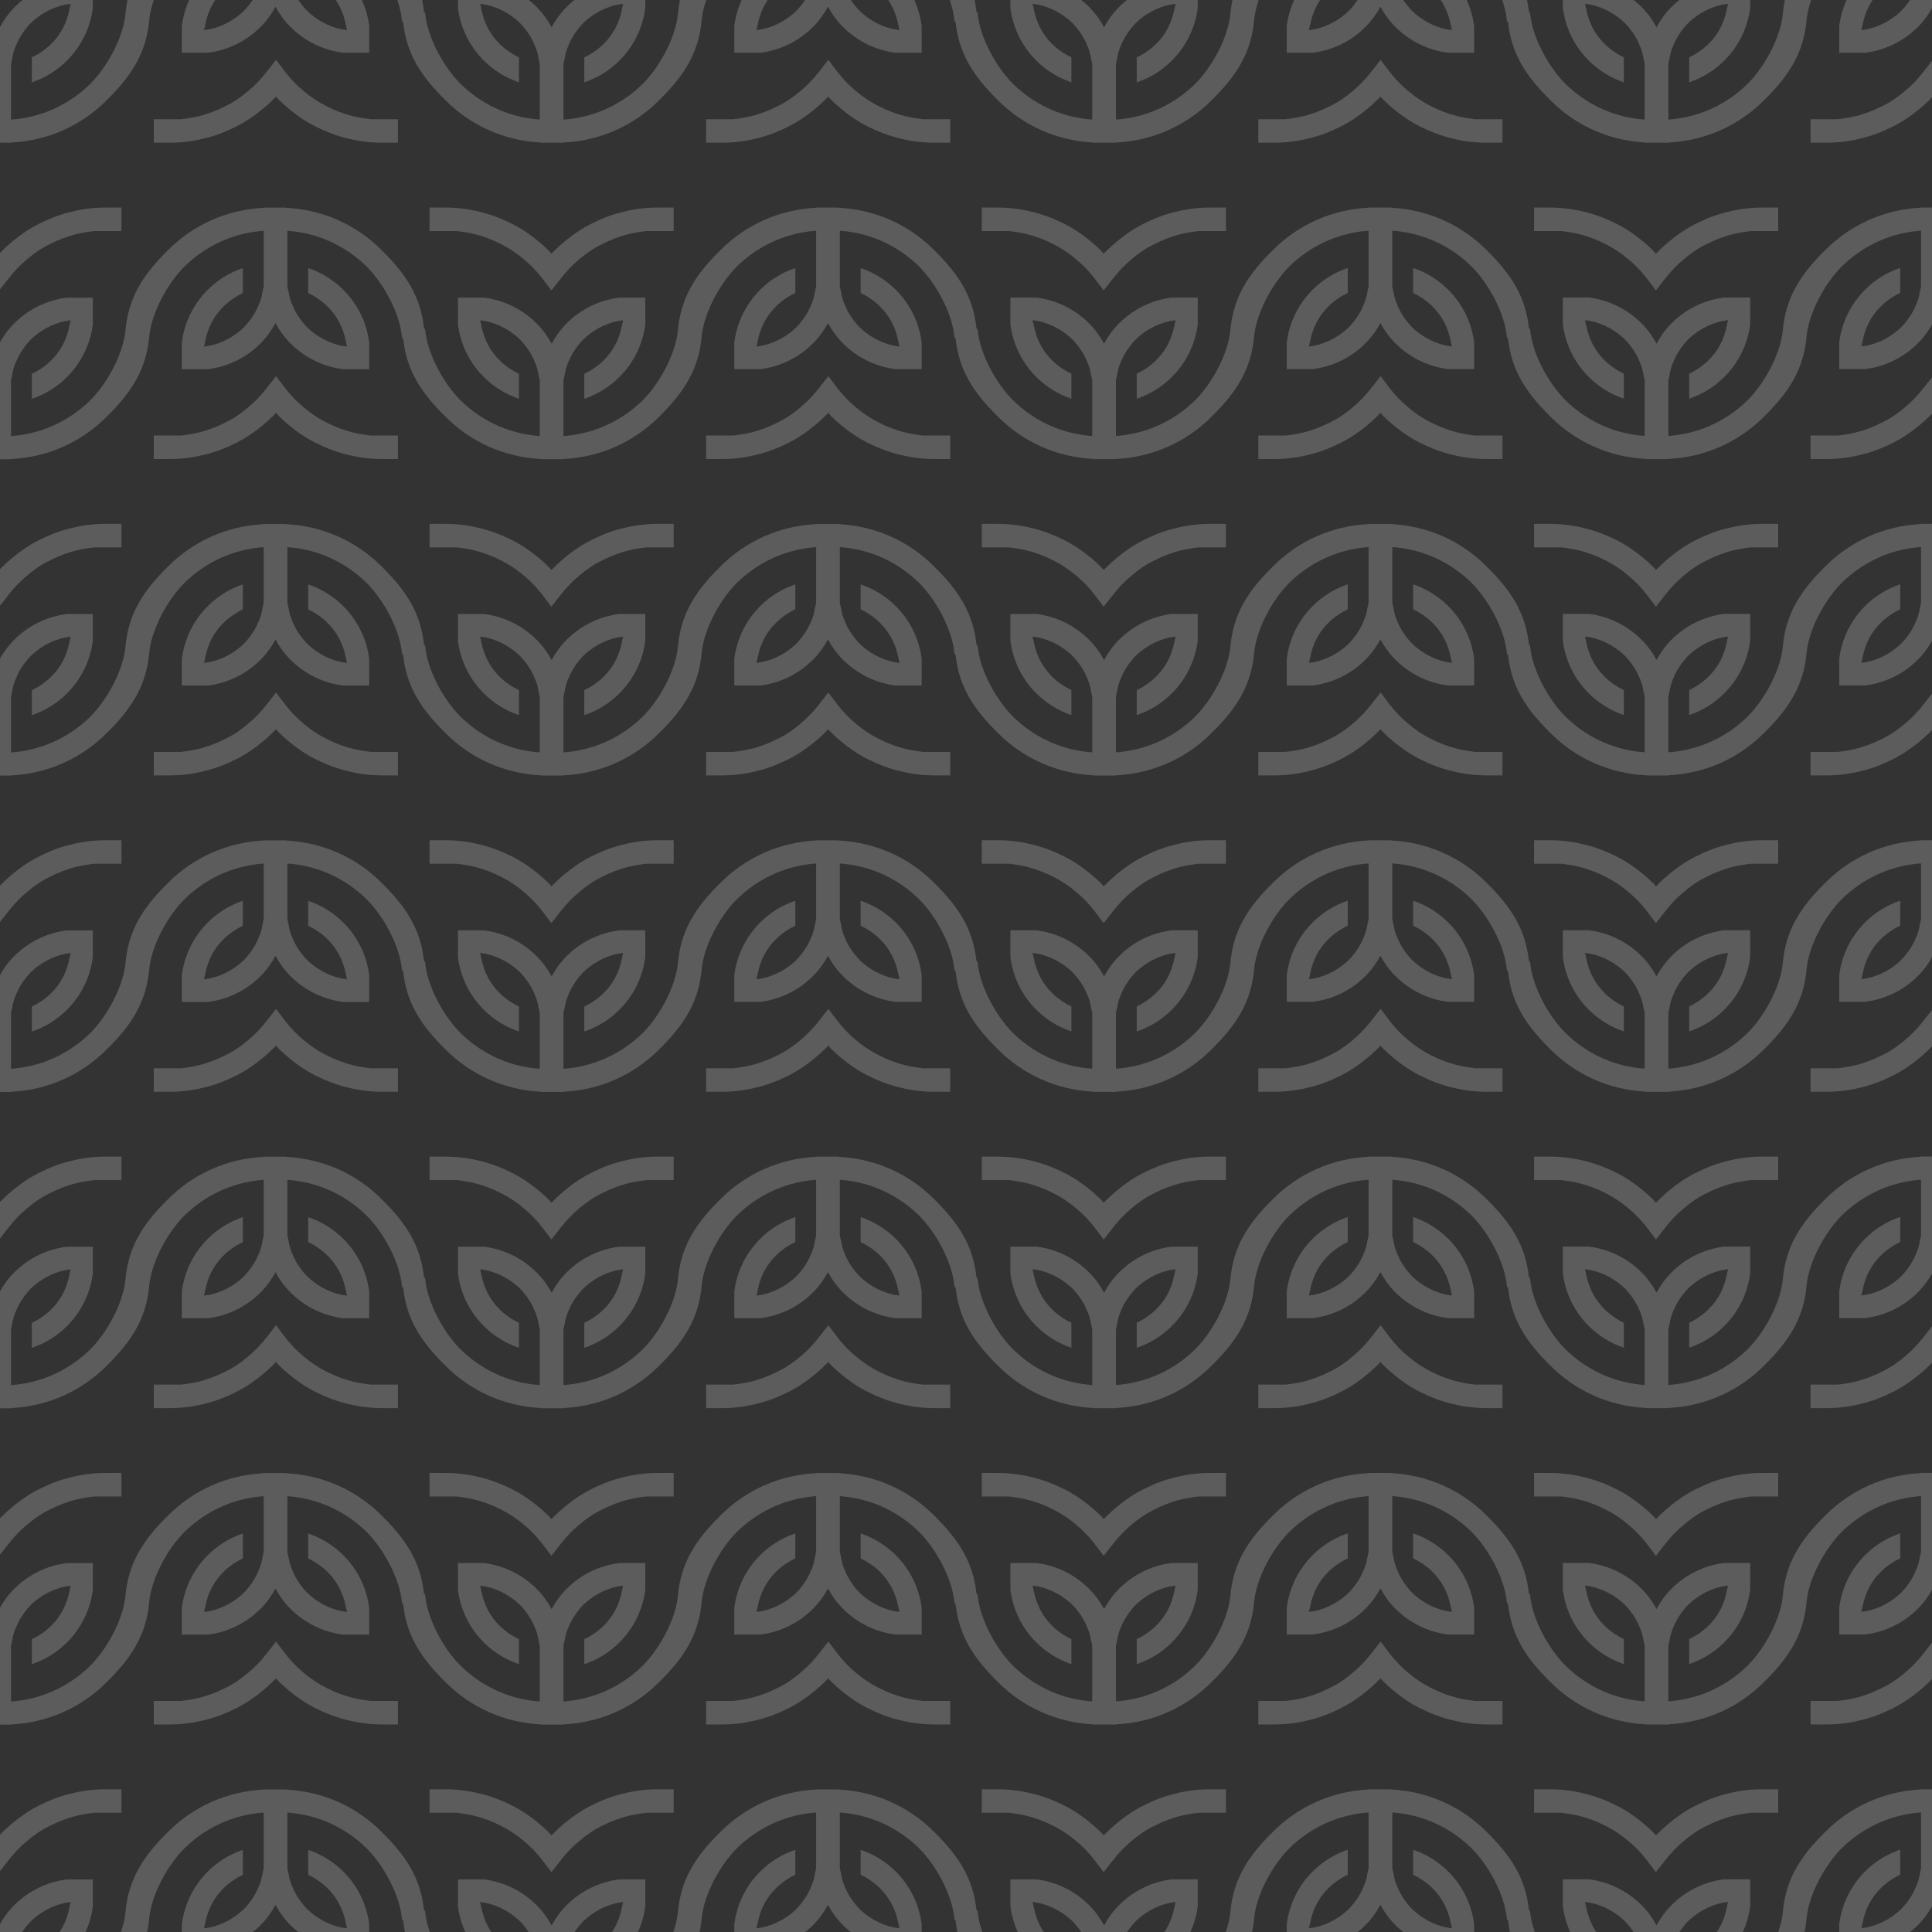 <?xml version="1.0" encoding="UTF-8"?>
<svg id="Calque_2" data-name="Calque 2" xmlns="http://www.w3.org/2000/svg" xmlns:xlink="http://www.w3.org/1999/xlink" viewBox="0 0 400 400">
  <rect x="0" y="0" width="400" height="400" fill="#333333" stroke="none"/>
  <defs>
    <style>
      .cls-1 {
        fill: none;
      }

      .cls-2 {
        clip-path: url(#clippath);
      }

      .cls-3 {
        fill: #fff;
      }

      .cls-4 {
        opacity: .2;
      }
    </style>
    <clipPath id="clippath">
      <rect class="cls-1" y="0" width="400" height="400"/>
    </clipPath>
  </defs>
  <g id="Pattern">
    <g class="cls-2">
      <g class="cls-4">
        <g>
          <path class="cls-3" d="m-16.2,375.92c1.94.47,3.87,1.2,5.68,2.14,1.6.8,3.21,1.87,4.61,3.07,1.47,1.2,2.74,2.54,3.87,4.01l1.87,2.47,1.94-2.47c1.14-1.47,2.4-2.8,3.87-4.01,1.4-1.2,2.94-2.27,4.61-3.07,1.8-.93,3.74-1.67,5.68-2.14,1.2-.27,2.34-.47,3.61-.6h5.61v-4.87h-3.21c-2.4,0-4.81.27-7.14.87-2.34.53-4.54,1.4-6.68,2.47-2,1-3.87,2.27-5.54,3.67-.73.6-1.47,1.27-2.14,1.94l-.6.6-.53-.6c-.67-.67-1.4-1.34-2.14-1.94-1.67-1.4-3.54-2.67-5.54-3.67-2.14-1.07-4.41-1.94-6.68-2.47-2.4-.6-4.81-.87-7.21-.87h-3.14v4.87h5.68c1.14.13,2.34.33,3.54.6Z"/>
          <path class="cls-3" d="m98.13,375.92c1.94.47,3.87,1.2,5.68,2.14,1.6.8,3.21,1.87,4.61,3.07,1.47,1.2,2.74,2.54,3.87,4.01l1.87,2.47,1.94-2.47c1.14-1.47,2.4-2.8,3.87-4.01,1.4-1.2,2.94-2.27,4.61-3.07,1.8-.93,3.74-1.67,5.68-2.14,1.2-.27,2.34-.47,3.61-.6h5.61v-4.87h-3.21c-2.4,0-4.81.27-7.14.87-2.34.53-4.54,1.4-6.68,2.47-2,1-3.87,2.27-5.54,3.67-.73.6-1.47,1.27-2.14,1.94l-.6.6-.53-.6c-.67-.67-1.4-1.34-2.14-1.94-1.67-1.4-3.54-2.67-5.54-3.67-2.14-1.07-4.41-1.94-6.68-2.47-2.4-.6-4.81-.87-7.21-.87h-3.14v4.87h5.68c1.14.13,2.34.33,3.54.6Z"/>
          <path class="cls-3" d="m212.47,375.92c1.94.47,3.87,1.2,5.68,2.14,1.6.8,3.21,1.87,4.61,3.07,1.47,1.2,2.74,2.54,3.87,4.01l1.87,2.47,1.94-2.47c1.14-1.47,2.4-2.8,3.87-4.01,1.4-1.2,2.94-2.27,4.61-3.07,1.8-.93,3.74-1.67,5.68-2.14,1.2-.27,2.34-.47,3.61-.6h5.61v-4.87h-3.21c-2.4,0-4.81.27-7.14.87-2.34.53-4.54,1.4-6.68,2.47-2,1-3.87,2.27-5.54,3.67-.73.6-1.47,1.27-2.14,1.94l-.6.6-.53-.6c-.67-.67-1.4-1.34-2.14-1.94-1.67-1.4-3.54-2.67-5.54-3.67-2.14-1.07-4.41-1.94-6.68-2.47-2.4-.6-4.81-.87-7.21-.87h-3.14v4.87h5.68c1.14.13,2.34.33,3.54.6Z"/>
          <path class="cls-3" d="m326.81,375.92c1.94.47,3.87,1.2,5.68,2.14,1.6.8,3.21,1.87,4.61,3.07,1.47,1.2,2.74,2.54,3.87,4.01l1.87,2.47,1.94-2.47c1.14-1.47,2.4-2.8,3.87-4.01,1.4-1.2,2.94-2.27,4.61-3.07,1.8-.93,3.74-1.67,5.68-2.14,1.2-.27,2.34-.47,3.61-.6h5.61v-4.87h-3.21c-2.4,0-4.81.27-7.14.87-2.34.53-4.54,1.4-6.68,2.47-2,1-3.87,2.27-5.54,3.67-.73.6-1.47,1.27-2.14,1.94l-.6.6-.53-.6c-.67-.67-1.4-1.34-2.14-1.94-1.67-1.4-3.54-2.67-5.54-3.67-2.14-1.07-4.41-1.94-6.68-2.47-2.4-.6-4.81-.87-7.21-.87h-3.14v4.87h5.68c1.14.13,2.34.33,3.54.6Z"/>
          <path class="cls-3" d="m422.24,379.33c-5.31-5.38-12.33-8.47-19.83-8.84v-.04h-4.74v.04c-7.5.37-14.52,3.47-19.83,8.84-5.04,4.98-8.18,9.72-8.75,16.77-.56,4.89-3.83,10.81-7.24,14.22-4.21,4.14-9.62,6.74-15.56,7.35l-.87.07v-11.55l.27-1.2c.13-.93.4-1.8.8-2.67.67-1.67,1.74-3.21,3-4.54,1.94-1.87,4.34-3.21,7.01-3.81l1.27-.2-.27,1.2c-.53,2.74-1.8,5.21-3.81,7.14l-.07.07-.27.27c-1.1.99-2.32,1.8-3.62,2.41v5.17c2.74-.92,5.23-2.45,7.29-4.52,2.94-2.94,4.81-6.74,5.34-10.88v-5.54h-5.41c-4.14.53-7.95,2.4-10.88,5.34-1.24,1.24-2.27,2.66-3.1,4.2-.83-1.54-1.86-2.96-3.11-4.2-2.94-2.94-6.74-4.81-10.88-5.34h-5.41v5.54c.53,4.14,2.4,7.95,5.34,10.88,2.06,2.06,4.56,3.6,7.29,4.52v-5.17c-1.31-.62-2.52-1.43-3.62-2.41l-.27-.27-.07-.07c-2-1.94-3.27-4.41-3.81-7.14l-.27-1.2,1.27.2c2.67.6,5.07,1.94,7.01,3.81,1.27,1.34,2.34,2.87,3,4.54.4.87.67,1.74.8,2.67l.27,1.2v11.55l-.87-.07c-5.94-.6-11.35-3.21-15.56-7.35-3.47-3.47-6.81-9.55-7.28-14.49l-.07-.33h-.18c-.69-6.72-3.8-11.33-8.69-16.16-5.31-5.38-12.33-8.47-19.83-8.84v-.04h-4.74v.04c-7.5.37-14.52,3.47-19.83,8.84-5.04,4.98-8.18,9.72-8.75,16.77-.56,4.89-3.83,10.81-7.24,14.22-4.21,4.14-9.62,6.74-15.56,7.35l-.87.07v-11.55l.27-1.2c.13-.93.4-1.8.8-2.67.67-1.67,1.74-3.21,3-4.54,1.94-1.87,4.34-3.21,7.01-3.81l1.27-.2-.27,1.2c-.53,2.74-1.8,5.21-3.81,7.14l-.07.07-.27.27c-1.1.99-2.32,1.8-3.62,2.41v5.17c2.74-.92,5.23-2.45,7.29-4.52,2.94-2.94,4.81-6.74,5.34-10.88v-5.54h-5.41c-4.14.53-7.95,2.4-10.88,5.34-1.24,1.24-2.27,2.66-3.1,4.2-.83-1.54-1.86-2.96-3.11-4.2-2.94-2.94-6.74-4.81-10.88-5.34h-5.41v5.54c.53,4.14,2.4,7.95,5.34,10.88,2.06,2.06,4.56,3.6,7.29,4.52v-5.17c-1.31-.62-2.52-1.43-3.62-2.41l-.27-.27-.07-.07c-2-1.94-3.27-4.41-3.81-7.14l-.27-1.2,1.27.2c2.67.6,5.07,1.94,7.01,3.81,1.27,1.34,2.34,2.87,3,4.54.4.87.67,1.74.8,2.67l.27,1.2v11.55l-.87-.07c-5.94-.6-11.35-3.21-15.56-7.35-3.47-3.47-6.81-9.55-7.28-14.49l-.07-.33h-.18c-.69-6.72-3.8-11.33-8.69-16.16-5.31-5.38-12.33-8.47-19.83-8.84v-.04h-4.74v.04c-7.5.37-14.52,3.47-19.83,8.84-5.04,4.98-8.18,9.72-8.75,16.77-.56,4.89-3.83,10.81-7.24,14.22-4.21,4.14-9.62,6.74-15.56,7.35l-.87.07v-11.55l.27-1.2c.13-.93.4-1.8.8-2.67.67-1.67,1.74-3.21,3-4.54,1.94-1.87,4.34-3.21,7.01-3.81l1.27-.2-.27,1.2c-.53,2.74-1.8,5.21-3.81,7.14l-.07.07-.27.27c-1.1.99-2.32,1.8-3.62,2.41v5.17c2.74-.92,5.23-2.45,7.29-4.52,2.94-2.94,4.81-6.74,5.34-10.88v-5.54h-5.41c-4.14.53-7.95,2.4-10.88,5.34-1.24,1.24-2.27,2.66-3.1,4.2-.83-1.54-1.86-2.96-3.11-4.2-2.94-2.94-6.74-4.81-10.88-5.34h-5.41v5.54c.53,4.14,2.4,7.95,5.34,10.88,2.06,2.06,4.56,3.6,7.29,4.52v-5.17c-1.31-.62-2.52-1.43-3.62-2.41l-.27-.27-.07-.07c-2-1.94-3.27-4.41-3.81-7.14l-.27-1.2,1.27.2c2.67.6,5.07,1.94,7.01,3.81,1.27,1.34,2.34,2.87,3,4.54.4.87.67,1.74.8,2.67l.27,1.2v11.55l-.87-.07c-5.94-.6-11.35-3.21-15.56-7.35-3.47-3.47-6.81-9.55-7.28-14.49l-.07-.33h-.18c-.69-6.72-3.8-11.33-8.69-16.16-5.31-5.38-12.33-8.47-19.83-8.84v-.04h-4.74v.04c-7.5.37-14.52,3.47-19.83,8.84-5.04,4.98-8.18,9.72-8.75,16.77-.56,4.89-3.83,10.81-7.24,14.22-4.21,4.14-9.62,6.74-15.56,7.35l-.87.07v-11.55l.27-1.2c.13-.93.4-1.8.8-2.67.67-1.67,1.74-3.21,3-4.54,1.94-1.87,4.34-3.21,7.01-3.81l1.27-.2-.27,1.2c-.53,2.74-1.8,5.21-3.81,7.14l-.07.07-.27.27c-1.1.99-2.32,1.8-3.62,2.41v5.17c2.74-.92,5.23-2.45,7.29-4.52,2.94-2.94,4.81-6.74,5.34-10.88v-5.54h-5.41c-4.14.53-7.95,2.4-10.88,5.34-1.24,1.24-2.27,2.66-3.1,4.2-.83-1.54-1.86-2.96-3.11-4.2-2.94-2.94-6.74-4.81-10.88-5.34h-5.41v5.54c.53,4.14,2.4,7.95,5.34,10.88,2.06,2.06,4.56,3.6,7.29,4.52v-5.17c-1.31-.62-2.52-1.43-3.62-2.41l-.27-.27-.07-.07c-2-1.94-3.27-4.41-3.81-7.14l-.27-1.2,1.27.2c2.67.6,5.07,1.94,7.01,3.81,1.27,1.34,2.34,2.87,3,4.54.4.87.67,1.74.8,2.67l.27,1.2v11.55l-.87-.07c-5.94-.6-11.35-3.21-15.56-7.35-3.47-3.47-6.81-9.55-7.28-14.49l-.07-.33h-4.81v.4c.33,7.61,3.54,12.55,8.81,17.76,5.31,5.38,12.33,8.47,19.83,8.84v.04H2.34v-.04c7.5-.37,14.52-3.47,19.83-8.84,5.04-4.98,8.18-9.72,8.75-16.77.56-4.89,3.83-10.81,7.24-14.22,4.21-4.14,9.62-6.74,15.56-7.35l.87-.07v11.55l-.27,1.2c-.13.93-.4,1.8-.8,2.67-.67,1.67-1.74,3.21-3,4.54-1.94,1.87-4.34,3.21-7.01,3.81l-1.27.2.27-1.2c.53-2.74,1.8-5.21,3.81-7.14l.07-.07.27-.27c1.1-.99,2.32-1.8,3.62-2.41v-5.17c-2.74.92-5.23,2.45-7.29,4.52-2.94,2.94-4.81,6.74-5.34,10.88v5.54h5.41c4.14-.53,7.95-2.4,10.88-5.34,1.24-1.24,2.27-2.66,3.1-4.2.83,1.54,1.86,2.96,3.11,4.2,2.94,2.94,6.74,4.81,10.88,5.34h5.41v-5.54c-.53-4.14-2.4-7.95-5.34-10.88-2.06-2.06-4.56-3.6-7.29-4.52v5.17c1.31.62,2.52,1.43,3.62,2.41l.27.27.07.07c2,1.94,3.27,4.41,3.81,7.14l.27,1.2-1.27-.2c-2.67-.6-5.07-1.94-7.01-3.81-1.27-1.34-2.34-2.87-3-4.54-.4-.87-.67-1.74-.8-2.67l-.27-1.2v-11.55l.87.07c5.94.6,11.35,3.21,15.56,7.35,3.47,3.47,6.81,9.55,7.28,14.49l.07.33h.18c.69,6.72,3.8,11.33,8.69,16.16,5.31,5.38,12.33,8.47,19.83,8.84v.04h4.74v-.04c7.5-.37,14.52-3.47,19.83-8.84,5.04-4.98,8.18-9.72,8.75-16.77.56-4.89,3.83-10.81,7.24-14.22,4.21-4.14,9.62-6.74,15.56-7.35l.87-.07v11.55l-.27,1.2c-.13.93-.4,1.8-.8,2.67-.67,1.67-1.74,3.21-3,4.54-1.94,1.87-4.34,3.21-7.01,3.81l-1.27.2.27-1.2c.53-2.74,1.8-5.21,3.81-7.14l.07-.07.27-.27c1.1-.99,2.32-1.8,3.62-2.41v-5.17c-2.74.92-5.23,2.45-7.29,4.52-2.94,2.94-4.81,6.74-5.34,10.88v5.54h5.41c4.14-.53,7.95-2.4,10.88-5.34,1.24-1.24,2.27-2.66,3.1-4.2.83,1.54,1.86,2.96,3.11,4.2,2.94,2.94,6.74,4.81,10.88,5.34h5.41v-5.54c-.53-4.14-2.4-7.95-5.34-10.88-2.06-2.06-4.56-3.6-7.29-4.52v5.17c1.31.62,2.52,1.43,3.62,2.41l.27.27.07.07c2,1.94,3.27,4.41,3.81,7.14l.27,1.2-1.27-.2c-2.67-.6-5.07-1.94-7.01-3.81-1.27-1.34-2.34-2.87-3-4.54-.4-.87-.67-1.74-.8-2.67l-.27-1.2v-11.55l.87.07c5.94.6,11.35,3.21,15.56,7.35,3.47,3.47,6.81,9.55,7.28,14.49l.07.33h.18c.69,6.72,3.8,11.33,8.69,16.16,5.31,5.38,12.33,8.47,19.83,8.84v.04h4.74v-.04c7.5-.37,14.52-3.47,19.83-8.84,5.04-4.98,8.18-9.72,8.75-16.77.56-4.89,3.83-10.81,7.24-14.22,4.21-4.14,9.62-6.74,15.56-7.35l.87-.07v11.55l-.27,1.2c-.13.93-.4,1.8-.8,2.67-.67,1.67-1.74,3.21-3,4.54-1.94,1.87-4.34,3.21-7.01,3.81l-1.27.2.27-1.2c.53-2.74,1.8-5.21,3.81-7.14l.07-.07.27-.27c1.1-.99,2.32-1.8,3.62-2.41v-5.17c-2.74.92-5.23,2.45-7.29,4.52-2.94,2.94-4.81,6.74-5.34,10.88v5.54h5.41c4.14-.53,7.95-2.4,10.88-5.34,1.24-1.24,2.27-2.66,3.1-4.2.83,1.54,1.86,2.96,3.11,4.2,2.94,2.94,6.74,4.81,10.88,5.34h5.41v-5.54c-.53-4.14-2.4-7.95-5.34-10.88-2.06-2.06-4.56-3.6-7.29-4.52v5.17c1.31.62,2.52,1.43,3.62,2.41l.27.27.07.07c2,1.94,3.27,4.41,3.81,7.14l.27,1.2-1.27-.2c-2.67-.6-5.07-1.94-7.01-3.81-1.27-1.34-2.34-2.87-3-4.54-.4-.87-.67-1.74-.8-2.67l-.27-1.2v-11.55l.87.07c5.94.6,11.35,3.21,15.56,7.35,3.47,3.47,6.81,9.55,7.28,14.49l.07.33h.18c.69,6.72,3.8,11.33,8.69,16.16,5.31,5.38,12.33,8.47,19.83,8.84v.04h4.74v-.04c7.5-.37,14.52-3.47,19.83-8.84,5.04-4.98,8.18-9.72,8.75-16.77.56-4.89,3.83-10.81,7.24-14.22,4.21-4.14,9.62-6.74,15.56-7.35l.87-.07v11.55l-.27,1.2c-.13.93-.4,1.8-.8,2.67-.67,1.67-1.74,3.21-3,4.54-1.94,1.87-4.34,3.21-7.01,3.81l-1.27.2.27-1.2c.53-2.74,1.8-5.21,3.81-7.14l.07-.07.27-.27c1.1-.99,2.32-1.8,3.62-2.41v-5.17c-2.74.92-5.23,2.45-7.29,4.52-2.94,2.94-4.81,6.74-5.34,10.88v5.54h5.41c4.14-.53,7.95-2.4,10.88-5.34,1.24-1.24,2.27-2.66,3.1-4.2.83,1.54,1.86,2.96,3.11,4.2,2.94,2.94,6.74,4.81,10.88,5.34h5.41v-5.54c-.53-4.14-2.4-7.95-5.34-10.88-2.06-2.06-4.56-3.6-7.29-4.52v5.17c1.31.62,2.52,1.43,3.62,2.41l.27.27.07.07c2,1.94,3.27,4.41,3.81,7.14l.27,1.2-1.27-.2c-2.67-.6-5.07-1.94-7.01-3.81-1.27-1.34-2.34-2.87-3-4.54-.4-.87-.67-1.74-.8-2.67l-.27-1.2v-11.55l.87.07c5.94.6,11.35,3.21,15.56,7.35,3.47,3.47,6.81,9.55,7.28,14.49l.07.33h4.81v-.4c-.33-7.61-3.54-12.55-8.81-17.76Z"/>
        </g>
        <g>
          <path class="cls-3" d="m-16.2,310.43c1.94.47,3.87,1.2,5.68,2.14,1.6.8,3.21,1.87,4.61,3.07,1.47,1.2,2.74,2.54,3.87,4.01l1.87,2.47,1.94-2.47c1.14-1.47,2.4-2.8,3.87-4.01,1.4-1.2,2.94-2.27,4.61-3.07,1.8-.93,3.74-1.67,5.68-2.14,1.2-.27,2.34-.47,3.61-.6h5.61v-4.87h-3.21c-2.4,0-4.81.27-7.14.87-2.34.53-4.54,1.4-6.68,2.47-2,1-3.87,2.27-5.54,3.67-.73.6-1.47,1.27-2.14,1.94l-.6.6-.53-.6c-.67-.67-1.4-1.34-2.14-1.94-1.67-1.4-3.54-2.67-5.54-3.67-2.14-1.07-4.41-1.94-6.68-2.47-2.4-.6-4.81-.87-7.21-.87h-3.14v4.87h5.68c1.14.13,2.34.33,3.54.6Z"/>
          <path class="cls-3" d="m73.19,351.56c-1.94-.47-3.87-1.2-5.68-2.14-1.6-.8-3.21-1.87-4.61-3.07-1.47-1.2-2.74-2.54-3.87-4.01l-1.87-2.47-1.94,2.47c-1.14,1.47-2.4,2.8-3.87,4.01-1.4,1.2-2.94,2.27-4.61,3.07-1.8.93-3.74,1.67-5.68,2.14-1.2.27-2.34.47-3.61.6h-5.61v4.87h3.21c2.4,0,4.81-.27,7.14-.87,2.34-.53,4.54-1.4,6.68-2.47,2-1,3.87-2.27,5.54-3.67.73-.6,1.47-1.27,2.14-1.94l.6-.6.53.6c.67.67,1.4,1.34,2.14,1.94,1.67,1.4,3.54,2.67,5.54,3.67,2.14,1.07,4.41,1.94,6.68,2.47,2.4.6,4.81.87,7.21.87h3.14v-4.87h-5.68c-1.13-.13-2.34-.33-3.54-.6Z"/>
          <path class="cls-3" d="m98.13,310.43c1.94.47,3.87,1.2,5.68,2.14,1.6.8,3.21,1.87,4.61,3.07,1.47,1.2,2.74,2.54,3.87,4.01l1.87,2.47,1.94-2.47c1.14-1.47,2.4-2.8,3.87-4.01,1.4-1.2,2.94-2.27,4.61-3.07,1.8-.93,3.74-1.67,5.68-2.14,1.2-.27,2.34-.47,3.61-.6h5.61v-4.87h-3.21c-2.4,0-4.81.27-7.14.87-2.34.53-4.54,1.4-6.68,2.47-2,1-3.87,2.27-5.54,3.67-.73.6-1.47,1.27-2.14,1.94l-.6.6-.53-.6c-.67-.67-1.4-1.34-2.14-1.94-1.67-1.4-3.54-2.67-5.54-3.67-2.14-1.07-4.41-1.94-6.68-2.47-2.4-.6-4.81-.87-7.21-.87h-3.14v4.87h5.68c1.14.13,2.34.33,3.54.6Z"/>
          <path class="cls-3" d="m187.53,351.56c-1.94-.47-3.87-1.2-5.68-2.14-1.6-.8-3.21-1.87-4.61-3.07-1.47-1.2-2.74-2.54-3.87-4.01l-1.87-2.47-1.94,2.47c-1.14,1.47-2.4,2.8-3.87,4.01-1.4,1.2-2.94,2.27-4.61,3.07-1.8.93-3.74,1.67-5.68,2.14-1.2.27-2.34.47-3.61.6h-5.61v4.87h3.21c2.4,0,4.81-.27,7.14-.87,2.34-.53,4.54-1.4,6.68-2.47,2-1,3.87-2.27,5.54-3.67.73-.6,1.47-1.27,2.14-1.94l.6-.6.53.6c.67.67,1.4,1.34,2.14,1.94,1.67,1.4,3.54,2.67,5.54,3.67,2.14,1.07,4.41,1.94,6.68,2.47,2.4.6,4.81.87,7.21.87h3.14v-4.87h-5.68c-1.13-.13-2.34-.33-3.54-.6Z"/>
          <path class="cls-3" d="m212.47,310.43c1.94.47,3.87,1.2,5.68,2.14,1.6.8,3.21,1.87,4.61,3.07,1.47,1.2,2.74,2.54,3.87,4.01l1.87,2.47,1.94-2.47c1.14-1.47,2.4-2.8,3.87-4.01,1.4-1.2,2.94-2.27,4.61-3.07,1.8-.93,3.74-1.67,5.68-2.14,1.2-.27,2.34-.47,3.61-.6h5.61v-4.87h-3.21c-2.4,0-4.81.27-7.14.87-2.34.53-4.54,1.4-6.68,2.47-2,1-3.87,2.27-5.54,3.67-.73.6-1.47,1.27-2.14,1.94l-.6.6-.53-.6c-.67-.67-1.4-1.34-2.14-1.94-1.67-1.4-3.54-2.67-5.54-3.67-2.14-1.07-4.41-1.94-6.68-2.47-2.4-.6-4.81-.87-7.21-.87h-3.14v4.87h5.68c1.14.13,2.34.33,3.54.6Z"/>
          <path class="cls-3" d="m301.87,351.56c-1.94-.47-3.87-1.2-5.68-2.14-1.6-.8-3.21-1.87-4.61-3.07-1.47-1.2-2.74-2.54-3.87-4.01l-1.87-2.47-1.94,2.47c-1.14,1.47-2.4,2.8-3.87,4.01-1.4,1.2-2.94,2.27-4.61,3.07-1.8.93-3.74,1.67-5.68,2.14-1.2.27-2.34.47-3.61.6h-5.61v4.87h3.21c2.4,0,4.81-.27,7.14-.87,2.34-.53,4.54-1.4,6.68-2.47,2-1,3.87-2.27,5.54-3.67.73-.6,1.47-1.27,2.14-1.94l.6-.6.53.6c.67.67,1.4,1.34,2.14,1.94,1.67,1.4,3.54,2.67,5.54,3.67,2.14,1.07,4.41,1.94,6.68,2.47,2.4.6,4.81.87,7.21.87h3.14v-4.87h-5.68c-1.13-.13-2.34-.33-3.54-.6Z"/>
          <path class="cls-3" d="m326.81,310.43c1.94.47,3.87,1.2,5.68,2.14,1.6.8,3.21,1.87,4.61,3.07,1.47,1.2,2.74,2.54,3.87,4.01l1.87,2.47,1.94-2.47c1.14-1.47,2.4-2.8,3.87-4.01,1.4-1.2,2.94-2.27,4.61-3.07,1.8-.93,3.74-1.67,5.68-2.14,1.2-.27,2.34-.47,3.61-.6h5.61v-4.87h-3.21c-2.4,0-4.81.27-7.14.87-2.34.53-4.54,1.4-6.68,2.47-2,1-3.87,2.27-5.54,3.67-.73.6-1.47,1.27-2.14,1.94l-.6.6-.53-.6c-.67-.67-1.4-1.34-2.14-1.94-1.67-1.4-3.54-2.67-5.54-3.67-2.14-1.07-4.41-1.94-6.68-2.47-2.4-.6-4.81-.87-7.21-.87h-3.14v4.87h5.68c1.14.13,2.34.33,3.54.6Z"/>
          <path class="cls-3" d="m422.24,313.83c-5.31-5.38-12.33-8.47-19.83-8.84v-.04h-4.74v.04c-7.5.37-14.52,3.47-19.83,8.84-5.04,4.98-8.18,9.72-8.75,16.77-.56,4.89-3.83,10.81-7.24,14.22-4.21,4.14-9.62,6.74-15.56,7.35l-.87.07v-11.55l.27-1.2c.13-.93.4-1.8.8-2.67.67-1.67,1.74-3.21,3-4.54,1.94-1.87,4.34-3.21,7.01-3.81l1.27-.2-.27,1.2c-.53,2.74-1.8,5.21-3.81,7.14l-.07.07-.27.27c-1.1.99-2.32,1.8-3.62,2.41v5.17c2.74-.92,5.23-2.45,7.29-4.52,2.94-2.94,4.81-6.74,5.34-10.88v-5.54h-5.41c-4.14.53-7.95,2.4-10.88,5.34-1.24,1.24-2.27,2.66-3.1,4.2-.83-1.54-1.86-2.96-3.11-4.2-2.94-2.94-6.74-4.81-10.88-5.34h-5.41v5.54c.53,4.14,2.4,7.95,5.34,10.88,2.06,2.06,4.56,3.6,7.29,4.52v-5.17c-1.31-.62-2.52-1.43-3.62-2.41l-.27-.27-.07-.07c-2-1.94-3.27-4.41-3.81-7.14l-.27-1.2,1.27.2c2.67.6,5.07,1.94,7.01,3.81,1.27,1.34,2.34,2.87,3,4.54.4.87.67,1.74.8,2.67l.27,1.2v11.55l-.87-.07c-5.94-.6-11.35-3.21-15.56-7.35-3.47-3.47-6.81-9.55-7.28-14.49l-.07-.33h-.18c-.69-6.72-3.8-11.33-8.69-16.16-5.31-5.38-12.33-8.47-19.83-8.84v-.04h-4.74v.04c-7.5.37-14.52,3.47-19.83,8.84-5.04,4.98-8.18,9.72-8.75,16.77-.56,4.89-3.83,10.81-7.24,14.22-4.21,4.14-9.62,6.74-15.56,7.35l-.87.07v-11.55l.27-1.2c.13-.93.4-1.8.8-2.67.67-1.67,1.74-3.21,3-4.54,1.94-1.87,4.34-3.21,7.01-3.81l1.27-.2-.27,1.2c-.53,2.74-1.8,5.21-3.81,7.14l-.07.07-.27.27c-1.1.99-2.32,1.8-3.62,2.41v5.17c2.74-.92,5.23-2.45,7.29-4.52,2.94-2.94,4.81-6.74,5.34-10.88v-5.54h-5.41c-4.14.53-7.95,2.4-10.88,5.34-1.24,1.24-2.27,2.66-3.1,4.2-.83-1.54-1.86-2.96-3.11-4.2-2.94-2.94-6.74-4.81-10.88-5.34h-5.41v5.54c.53,4.14,2.4,7.95,5.34,10.88,2.06,2.06,4.56,3.6,7.29,4.52v-5.17c-1.31-.62-2.52-1.43-3.62-2.41l-.27-.27-.07-.07c-2-1.94-3.27-4.41-3.81-7.14l-.27-1.2,1.27.2c2.67.6,5.07,1.94,7.01,3.81,1.27,1.34,2.34,2.87,3,4.54.4.87.67,1.74.8,2.67l.27,1.2v11.55l-.87-.07c-5.94-.6-11.35-3.21-15.56-7.35-3.47-3.47-6.81-9.55-7.28-14.49l-.07-.33h-.18c-.69-6.72-3.8-11.33-8.69-16.16-5.31-5.38-12.33-8.47-19.83-8.84v-.04h-4.74v.04c-7.5.37-14.52,3.47-19.83,8.84-5.04,4.98-8.18,9.72-8.75,16.77-.56,4.89-3.83,10.81-7.24,14.22-4.21,4.14-9.62,6.74-15.56,7.35l-.87.07v-11.55l.27-1.2c.13-.93.4-1.8.8-2.67.67-1.67,1.74-3.21,3-4.54,1.94-1.87,4.34-3.21,7.01-3.81l1.27-.2-.27,1.2c-.53,2.74-1.8,5.21-3.81,7.14l-.07.07-.27.27c-1.1.99-2.32,1.8-3.62,2.41v5.17c2.74-.92,5.23-2.45,7.29-4.52,2.94-2.94,4.81-6.74,5.34-10.88v-5.54h-5.41c-4.14.53-7.95,2.4-10.88,5.34-1.24,1.24-2.27,2.66-3.1,4.2-.83-1.54-1.86-2.96-3.11-4.2-2.94-2.94-6.74-4.81-10.88-5.34h-5.41v5.54c.53,4.14,2.4,7.95,5.34,10.88,2.06,2.06,4.56,3.6,7.29,4.52v-5.17c-1.31-.62-2.52-1.43-3.62-2.41l-.27-.27-.07-.07c-2-1.94-3.27-4.41-3.81-7.14l-.27-1.2,1.27.2c2.67.6,5.07,1.94,7.01,3.81,1.27,1.34,2.34,2.87,3,4.54.4.87.67,1.74.8,2.67l.27,1.2v11.55l-.87-.07c-5.94-.6-11.35-3.21-15.56-7.35-3.47-3.47-6.81-9.55-7.28-14.49l-.07-.33h-.18c-.69-6.72-3.8-11.33-8.69-16.16-5.31-5.38-12.33-8.47-19.83-8.84v-.04h-4.74v.04c-7.5.37-14.52,3.47-19.83,8.84-5.04,4.98-8.18,9.72-8.75,16.77-.56,4.89-3.83,10.81-7.24,14.22-4.21,4.14-9.62,6.74-15.56,7.35l-.87.07v-11.55l.27-1.2c.13-.93.4-1.8.8-2.67.67-1.67,1.74-3.21,3-4.54,1.94-1.87,4.34-3.21,7.01-3.81l1.27-.2-.27,1.2c-.53,2.74-1.8,5.21-3.81,7.14l-.07.07-.27.27c-1.1.99-2.32,1.8-3.62,2.41v5.17c2.74-.92,5.23-2.45,7.29-4.52,2.94-2.94,4.81-6.74,5.34-10.88v-5.54h-5.41c-4.14.53-7.95,2.4-10.88,5.34-1.24,1.24-2.27,2.66-3.1,4.2-.83-1.54-1.86-2.96-3.11-4.2-2.94-2.94-6.74-4.81-10.88-5.34h-5.41v5.54c.53,4.14,2.4,7.95,5.34,10.88,2.06,2.06,4.56,3.6,7.29,4.52v-5.17c-1.31-.62-2.52-1.43-3.62-2.41l-.27-.27-.07-.07c-2-1.94-3.27-4.41-3.81-7.14l-.27-1.2,1.27.2c2.67.6,5.07,1.94,7.01,3.81,1.27,1.34,2.34,2.87,3,4.54.4.87.67,1.74.8,2.67l.27,1.2v11.55l-.87-.07c-5.94-.6-11.35-3.21-15.56-7.35-3.47-3.47-6.81-9.55-7.28-14.49l-.07-.33h-4.81v.4c.33,7.61,3.54,12.55,8.81,17.76,5.31,5.38,12.33,8.47,19.83,8.84v.04H2.34v-.04c7.5-.37,14.52-3.47,19.83-8.84,5.04-4.98,8.18-9.72,8.75-16.77.56-4.89,3.83-10.81,7.24-14.22,4.21-4.14,9.62-6.74,15.56-7.35l.87-.07v11.55l-.27,1.2c-.13.93-.4,1.8-.8,2.67-.67,1.67-1.74,3.21-3,4.54-1.94,1.87-4.34,3.21-7.01,3.81l-1.27.2.27-1.2c.53-2.74,1.8-5.21,3.81-7.14l.07-.07.27-.27c1.1-.99,2.32-1.8,3.62-2.41v-5.17c-2.74.92-5.23,2.45-7.29,4.52-2.94,2.94-4.81,6.74-5.34,10.88v5.54h5.41c4.14-.53,7.95-2.4,10.88-5.34,1.24-1.24,2.27-2.66,3.1-4.2.83,1.54,1.86,2.96,3.11,4.2,2.94,2.94,6.74,4.81,10.88,5.34h5.41v-5.54c-.53-4.14-2.4-7.95-5.34-10.88-2.06-2.06-4.56-3.6-7.29-4.52v5.17c1.31.62,2.52,1.43,3.62,2.41l.27.27.07.07c2,1.94,3.27,4.41,3.81,7.14l.27,1.2-1.27-.2c-2.67-.6-5.07-1.94-7.01-3.81-1.27-1.34-2.34-2.87-3-4.54-.4-.87-.67-1.74-.8-2.67l-.27-1.2v-11.55l.87.07c5.94.6,11.35,3.21,15.56,7.35,3.47,3.47,6.81,9.55,7.28,14.49l.07.33h.18c.69,6.72,3.8,11.33,8.69,16.16,5.31,5.38,12.33,8.47,19.83,8.84v.04h4.74v-.04c7.5-.37,14.52-3.47,19.83-8.84,5.04-4.98,8.18-9.72,8.75-16.77.56-4.89,3.83-10.81,7.24-14.22,4.21-4.14,9.62-6.74,15.56-7.35l.87-.07v11.55l-.27,1.2c-.13.93-.4,1.8-.8,2.67-.67,1.67-1.74,3.21-3,4.54-1.94,1.87-4.34,3.21-7.01,3.81l-1.27.2.27-1.2c.53-2.74,1.8-5.21,3.81-7.14l.07-.07.27-.27c1.1-.99,2.32-1.8,3.62-2.41v-5.17c-2.74.92-5.23,2.45-7.29,4.52-2.94,2.94-4.81,6.74-5.34,10.88v5.54h5.41c4.14-.53,7.95-2.4,10.88-5.34,1.24-1.24,2.27-2.66,3.1-4.2.83,1.54,1.86,2.96,3.11,4.2,2.94,2.94,6.74,4.81,10.88,5.34h5.41v-5.54c-.53-4.14-2.4-7.95-5.34-10.88-2.06-2.06-4.56-3.6-7.29-4.52v5.17c1.31.62,2.52,1.43,3.62,2.41l.27.27.07.07c2,1.94,3.27,4.41,3.81,7.14l.27,1.2-1.27-.2c-2.67-.6-5.07-1.94-7.01-3.81-1.27-1.34-2.34-2.87-3-4.54-.4-.87-.67-1.74-.8-2.67l-.27-1.2v-11.55l.87.07c5.94.6,11.35,3.21,15.56,7.35,3.47,3.47,6.81,9.55,7.28,14.49l.07.33h.18c.69,6.72,3.8,11.33,8.69,16.16,5.31,5.38,12.33,8.47,19.83,8.84v.04h4.74v-.04c7.5-.37,14.52-3.47,19.83-8.84,5.04-4.98,8.18-9.72,8.75-16.77.56-4.89,3.83-10.81,7.24-14.22,4.21-4.14,9.62-6.74,15.56-7.35l.87-.07v11.55l-.27,1.2c-.13.93-.4,1.8-.8,2.67-.67,1.67-1.74,3.21-3,4.54-1.94,1.87-4.34,3.21-7.01,3.81l-1.27.2.27-1.2c.53-2.74,1.8-5.21,3.81-7.14l.07-.07.27-.27c1.1-.99,2.32-1.8,3.62-2.41v-5.17c-2.74.92-5.23,2.45-7.29,4.52-2.94,2.94-4.81,6.74-5.34,10.88v5.54h5.41c4.14-.53,7.95-2.4,10.88-5.34,1.24-1.24,2.27-2.66,3.1-4.2.83,1.54,1.86,2.96,3.11,4.2,2.94,2.94,6.74,4.81,10.88,5.34h5.41v-5.54c-.53-4.14-2.4-7.95-5.34-10.88-2.06-2.06-4.56-3.6-7.29-4.52v5.17c1.31.62,2.52,1.43,3.62,2.41l.27.27.07.07c2,1.94,3.27,4.41,3.81,7.14l.27,1.2-1.27-.2c-2.67-.6-5.07-1.94-7.01-3.81-1.27-1.34-2.34-2.87-3-4.54-.4-.87-.67-1.74-.8-2.67l-.27-1.2v-11.55l.87.07c5.94.6,11.35,3.21,15.56,7.35,3.47,3.47,6.81,9.55,7.28,14.49l.07.33h.18c.69,6.72,3.8,11.33,8.69,16.16,5.31,5.38,12.33,8.47,19.83,8.84v.04h4.74v-.04c7.5-.37,14.52-3.47,19.83-8.84,5.04-4.98,8.18-9.72,8.75-16.77.56-4.89,3.83-10.81,7.24-14.22,4.21-4.14,9.62-6.74,15.56-7.35l.87-.07v11.55l-.27,1.2c-.13.93-.4,1.8-.8,2.67-.67,1.67-1.74,3.21-3,4.54-1.94,1.87-4.34,3.21-7.01,3.81l-1.27.2.27-1.2c.53-2.74,1.8-5.21,3.81-7.14l.07-.07.27-.27c1.1-.99,2.32-1.8,3.62-2.41v-5.17c-2.74.92-5.23,2.45-7.29,4.52-2.94,2.94-4.81,6.74-5.34,10.88v5.54h5.41c4.14-.53,7.95-2.4,10.88-5.34,1.24-1.24,2.27-2.66,3.1-4.2.83,1.54,1.86,2.96,3.11,4.2,2.94,2.94,6.74,4.81,10.88,5.34h5.41v-5.54c-.53-4.14-2.4-7.95-5.34-10.88-2.06-2.06-4.56-3.6-7.29-4.52v5.17c1.31.62,2.52,1.43,3.62,2.41l.27.27.07.07c2,1.94,3.27,4.41,3.81,7.14l.27,1.2-1.27-.2c-2.67-.6-5.07-1.94-7.01-3.81-1.27-1.34-2.34-2.87-3-4.54-.4-.87-.67-1.74-.8-2.67l-.27-1.2v-11.55l.87.07c5.94.6,11.35,3.21,15.56,7.35,3.47,3.47,6.81,9.55,7.28,14.49l.07.33h4.81v-.4c-.33-7.61-3.54-12.55-8.81-17.76Z"/>
          <path class="cls-3" d="m416.2,351.56c-1.94-.47-3.87-1.2-5.68-2.14-1.6-.8-3.21-1.87-4.61-3.07-1.47-1.2-2.74-2.54-3.87-4.01l-1.87-2.47-1.94,2.47c-1.14,1.47-2.4,2.8-3.87,4.01-1.4,1.2-2.94,2.27-4.61,3.07-1.8.93-3.74,1.67-5.68,2.14-1.2.27-2.34.47-3.61.6h-5.61v4.87h3.21c2.4,0,4.81-.27,7.14-.87,2.34-.53,4.54-1.4,6.68-2.47,2-1,3.87-2.27,5.54-3.67.73-.6,1.47-1.27,2.14-1.94l.6-.6.53.6c.67.67,1.4,1.34,2.14,1.94,1.67,1.4,3.54,2.67,5.54,3.67,2.14,1.07,4.41,1.94,6.68,2.47,2.4.6,4.81.87,7.21.87h3.14v-4.87h-5.68c-1.13-.13-2.34-.33-3.54-.6Z"/>
        </g>
        <g>
          <path class="cls-3" d="m-16.2,244.93c1.94.47,3.87,1.2,5.68,2.14,1.6.8,3.21,1.87,4.61,3.07,1.47,1.2,2.74,2.54,3.87,4.01l1.87,2.47,1.94-2.47c1.14-1.47,2.4-2.8,3.87-4.01,1.4-1.2,2.94-2.27,4.61-3.07,1.8-.93,3.74-1.67,5.68-2.14,1.2-.27,2.34-.47,3.61-.6h5.61v-4.87h-3.21c-2.4,0-4.81.27-7.14.87-2.34.53-4.54,1.4-6.68,2.47-2,1-3.87,2.27-5.54,3.67-.73.6-1.47,1.27-2.14,1.94l-.6.6-.53-.6c-.67-.67-1.4-1.34-2.14-1.94-1.67-1.4-3.54-2.67-5.54-3.67-2.14-1.07-4.41-1.94-6.68-2.47-2.4-.6-4.81-.87-7.21-.87h-3.14v4.87h5.68c1.14.13,2.34.33,3.54.6Z"/>
          <path class="cls-3" d="m73.19,286.07c-1.94-.47-3.87-1.2-5.68-2.14-1.6-.8-3.21-1.87-4.61-3.07-1.47-1.2-2.74-2.54-3.87-4.01l-1.87-2.47-1.94,2.47c-1.14,1.47-2.4,2.8-3.87,4.01-1.4,1.2-2.94,2.27-4.61,3.07-1.8.93-3.74,1.67-5.68,2.14-1.2.27-2.34.47-3.61.6h-5.61v4.87h3.21c2.4,0,4.81-.27,7.14-.87,2.34-.53,4.54-1.4,6.68-2.47,2-1,3.87-2.27,5.54-3.67.73-.6,1.47-1.27,2.14-1.94l.6-.6.53.6c.67.67,1.4,1.34,2.14,1.94,1.67,1.4,3.54,2.67,5.54,3.67,2.14,1.07,4.41,1.94,6.68,2.47,2.4.6,4.81.87,7.21.87h3.14v-4.87h-5.68c-1.13-.13-2.34-.33-3.54-.6Z"/>
          <path class="cls-3" d="m98.13,244.93c1.94.47,3.87,1.2,5.68,2.14,1.6.8,3.21,1.87,4.61,3.07,1.47,1.2,2.74,2.54,3.87,4.01l1.87,2.47,1.94-2.47c1.14-1.47,2.4-2.8,3.87-4.01,1.4-1.2,2.94-2.27,4.61-3.07,1.8-.93,3.74-1.67,5.68-2.14,1.2-.27,2.34-.47,3.61-.6h5.61v-4.87h-3.21c-2.4,0-4.81.27-7.14.87-2.34.53-4.54,1.4-6.68,2.47-2,1-3.87,2.27-5.54,3.67-.73.6-1.47,1.27-2.14,1.94l-.6.6-.53-.6c-.67-.67-1.4-1.34-2.14-1.94-1.67-1.4-3.54-2.67-5.54-3.67-2.14-1.07-4.41-1.94-6.68-2.47-2.4-.6-4.81-.87-7.21-.87h-3.14v4.87h5.68c1.14.13,2.34.33,3.54.6Z"/>
          <path class="cls-3" d="m187.53,286.07c-1.94-.47-3.87-1.2-5.68-2.14-1.6-.8-3.21-1.87-4.61-3.07-1.47-1.2-2.74-2.54-3.87-4.01l-1.87-2.47-1.94,2.47c-1.14,1.47-2.4,2.8-3.87,4.01-1.4,1.2-2.94,2.27-4.61,3.07-1.8.93-3.74,1.67-5.68,2.14-1.2.27-2.34.47-3.61.6h-5.61v4.87h3.21c2.4,0,4.81-.27,7.14-.87,2.34-.53,4.54-1.4,6.68-2.47,2-1,3.87-2.27,5.54-3.67.73-.6,1.47-1.27,2.14-1.94l.6-.6.53.6c.67.67,1.4,1.34,2.14,1.94,1.67,1.4,3.54,2.67,5.54,3.67,2.14,1.07,4.41,1.94,6.68,2.47,2.4.6,4.81.87,7.21.87h3.14v-4.87h-5.68c-1.13-.13-2.34-.33-3.54-.6Z"/>
          <path class="cls-3" d="m212.47,244.93c1.94.47,3.87,1.2,5.68,2.14,1.6.8,3.21,1.87,4.61,3.07,1.47,1.2,2.74,2.54,3.87,4.01l1.87,2.47,1.94-2.47c1.14-1.47,2.4-2.8,3.87-4.01,1.4-1.2,2.94-2.27,4.61-3.07,1.8-.93,3.74-1.67,5.68-2.14,1.2-.27,2.34-.47,3.61-.6h5.61v-4.87h-3.21c-2.4,0-4.81.27-7.14.87-2.34.53-4.54,1.4-6.68,2.47-2,1-3.87,2.27-5.54,3.67-.73.6-1.47,1.27-2.14,1.94l-.6.6-.53-.6c-.67-.67-1.4-1.34-2.14-1.94-1.67-1.4-3.54-2.67-5.54-3.67-2.14-1.07-4.41-1.94-6.68-2.47-2.4-.6-4.81-.87-7.21-.87h-3.14v4.87h5.68c1.14.13,2.34.33,3.54.6Z"/>
          <path class="cls-3" d="m301.87,286.07c-1.94-.47-3.87-1.2-5.68-2.14-1.6-.8-3.21-1.87-4.61-3.07-1.47-1.2-2.74-2.54-3.87-4.01l-1.87-2.47-1.94,2.47c-1.14,1.47-2.4,2.8-3.87,4.01-1.4,1.2-2.94,2.27-4.61,3.07-1.8.93-3.74,1.67-5.68,2.14-1.2.27-2.34.47-3.61.6h-5.61v4.87h3.21c2.4,0,4.81-.27,7.14-.87,2.34-.53,4.54-1.4,6.68-2.47,2-1,3.87-2.27,5.54-3.67.73-.6,1.47-1.27,2.14-1.94l.6-.6.53.6c.67.67,1.4,1.34,2.14,1.94,1.67,1.4,3.54,2.67,5.54,3.67,2.14,1.07,4.41,1.94,6.68,2.47,2.4.6,4.81.87,7.21.87h3.14v-4.87h-5.68c-1.13-.13-2.34-.33-3.54-.6Z"/>
          <path class="cls-3" d="m326.81,244.93c1.94.47,3.87,1.2,5.68,2.14,1.6.8,3.21,1.87,4.61,3.07,1.47,1.2,2.74,2.54,3.87,4.01l1.87,2.47,1.94-2.47c1.14-1.47,2.4-2.8,3.87-4.01,1.4-1.2,2.94-2.27,4.61-3.07,1.8-.93,3.74-1.67,5.68-2.14,1.2-.27,2.34-.47,3.61-.6h5.61v-4.87h-3.21c-2.4,0-4.81.27-7.14.87-2.34.53-4.54,1.4-6.68,2.47-2,1-3.87,2.27-5.54,3.67-.73.6-1.47,1.27-2.14,1.94l-.6.6-.53-.6c-.67-.67-1.4-1.34-2.14-1.94-1.67-1.4-3.54-2.67-5.54-3.67-2.14-1.07-4.41-1.94-6.68-2.47-2.4-.6-4.81-.87-7.21-.87h-3.14v4.87h5.68c1.14.13,2.34.33,3.54.6Z"/>
          <path class="cls-3" d="m422.24,248.33c-5.31-5.38-12.33-8.47-19.83-8.84v-.04h-4.74v.04c-7.5.37-14.52,3.47-19.83,8.84-5.04,4.98-8.18,9.72-8.75,16.77-.56,4.89-3.83,10.81-7.24,14.22-4.21,4.14-9.62,6.74-15.56,7.35l-.87.07v-11.55l.27-1.2c.13-.93.4-1.8.8-2.67.67-1.67,1.74-3.21,3-4.54,1.94-1.87,4.34-3.21,7.01-3.81l1.27-.2-.27,1.2c-.53,2.74-1.8,5.21-3.81,7.14l-.07.07-.27.27c-1.1.99-2.32,1.8-3.62,2.41v5.17c2.74-.92,5.23-2.45,7.29-4.52,2.94-2.94,4.81-6.74,5.34-10.88v-5.54h-5.41c-4.14.53-7.95,2.4-10.88,5.34-1.24,1.24-2.27,2.66-3.1,4.2-.83-1.54-1.86-2.96-3.11-4.2-2.94-2.94-6.74-4.81-10.88-5.34h-5.41v5.54c.53,4.14,2.4,7.95,5.34,10.88,2.06,2.06,4.56,3.6,7.29,4.52v-5.17c-1.31-.62-2.52-1.43-3.62-2.41l-.27-.27-.07-.07c-2-1.94-3.27-4.41-3.81-7.14l-.27-1.2,1.27.2c2.67.6,5.07,1.94,7.01,3.81,1.27,1.34,2.34,2.87,3,4.54.4.87.67,1.74.8,2.67l.27,1.2v11.55l-.87-.07c-5.94-.6-11.35-3.21-15.56-7.35-3.47-3.47-6.81-9.55-7.28-14.49l-.07-.33h-.18c-.69-6.72-3.8-11.33-8.69-16.16-5.31-5.38-12.33-8.47-19.83-8.84v-.04h-4.74v.04c-7.5.37-14.52,3.47-19.83,8.84-5.04,4.98-8.18,9.72-8.75,16.77-.56,4.89-3.83,10.81-7.24,14.22-4.21,4.14-9.62,6.74-15.56,7.35l-.87.07v-11.55l.27-1.2c.13-.93.4-1.8.8-2.67.67-1.67,1.74-3.21,3-4.54,1.94-1.87,4.34-3.21,7.01-3.81l1.27-.2-.27,1.2c-.53,2.74-1.8,5.21-3.81,7.14l-.07.07-.27.27c-1.1.99-2.32,1.8-3.62,2.41v5.17c2.74-.92,5.23-2.45,7.29-4.52,2.94-2.94,4.81-6.74,5.34-10.88v-5.54h-5.41c-4.14.53-7.95,2.4-10.88,5.34-1.24,1.24-2.27,2.66-3.1,4.2-.83-1.54-1.86-2.96-3.11-4.2-2.94-2.94-6.74-4.81-10.88-5.34h-5.41v5.54c.53,4.14,2.4,7.95,5.34,10.88,2.06,2.06,4.56,3.6,7.29,4.52v-5.17c-1.31-.62-2.52-1.43-3.62-2.41l-.27-.27-.07-.07c-2-1.94-3.27-4.41-3.81-7.14l-.27-1.2,1.27.2c2.67.6,5.07,1.94,7.01,3.81,1.27,1.34,2.34,2.87,3,4.54.4.87.67,1.74.8,2.67l.27,1.2v11.55l-.87-.07c-5.94-.6-11.35-3.21-15.56-7.35-3.47-3.47-6.81-9.55-7.28-14.49l-.07-.33h-.18c-.69-6.72-3.8-11.33-8.69-16.16-5.31-5.38-12.33-8.47-19.83-8.84v-.04h-4.74v.04c-7.5.37-14.52,3.47-19.83,8.84-5.04,4.98-8.18,9.72-8.75,16.77-.56,4.89-3.83,10.81-7.24,14.22-4.21,4.14-9.62,6.74-15.56,7.35l-.87.07v-11.55l.27-1.2c.13-.93.4-1.8.8-2.67.67-1.67,1.74-3.21,3-4.54,1.94-1.87,4.34-3.21,7.01-3.81l1.27-.2-.27,1.2c-.53,2.74-1.8,5.21-3.81,7.14l-.07.07-.27.27c-1.1.99-2.32,1.8-3.62,2.41v5.17c2.74-.92,5.23-2.45,7.29-4.52,2.94-2.94,4.81-6.74,5.34-10.88v-5.54h-5.41c-4.14.53-7.95,2.4-10.88,5.34-1.24,1.24-2.27,2.66-3.1,4.2-.83-1.54-1.86-2.96-3.11-4.2-2.94-2.94-6.74-4.81-10.88-5.34h-5.41v5.54c.53,4.14,2.4,7.95,5.34,10.88,2.06,2.06,4.56,3.6,7.29,4.52v-5.17c-1.31-.62-2.52-1.43-3.62-2.41l-.27-.27-.07-.07c-2-1.94-3.27-4.41-3.81-7.14l-.27-1.2,1.27.2c2.67.6,5.07,1.94,7.01,3.81,1.27,1.34,2.34,2.87,3,4.54.4.87.67,1.74.8,2.67l.27,1.2v11.55l-.87-.07c-5.94-.6-11.35-3.21-15.56-7.35-3.47-3.47-6.81-9.55-7.28-14.49l-.07-.33h-.18c-.69-6.72-3.8-11.33-8.69-16.16-5.31-5.38-12.33-8.47-19.83-8.84v-.04h-4.74v.04c-7.5.37-14.52,3.47-19.83,8.84-5.04,4.98-8.18,9.72-8.75,16.77-.56,4.89-3.83,10.81-7.24,14.22-4.21,4.14-9.62,6.74-15.56,7.35l-.87.07v-11.55l.27-1.2c.13-.93.4-1.8.8-2.67.67-1.67,1.74-3.21,3-4.54,1.94-1.87,4.34-3.21,7.01-3.81l1.27-.2-.27,1.2c-.53,2.74-1.8,5.21-3.81,7.14l-.07.07-.27.27c-1.1.99-2.32,1.8-3.62,2.41v5.17c2.74-.92,5.23-2.45,7.29-4.52,2.94-2.94,4.81-6.74,5.34-10.88v-5.54h-5.41c-4.14.53-7.95,2.4-10.88,5.34-1.24,1.24-2.27,2.66-3.1,4.2-.83-1.54-1.86-2.96-3.11-4.2-2.94-2.94-6.74-4.81-10.88-5.34h-5.41v5.54c.53,4.14,2.4,7.95,5.34,10.88,2.06,2.06,4.56,3.6,7.29,4.52v-5.17c-1.31-.62-2.52-1.43-3.62-2.41l-.27-.27-.07-.07c-2-1.94-3.27-4.41-3.81-7.14l-.27-1.2,1.27.2c2.67.6,5.07,1.94,7.01,3.81,1.27,1.34,2.34,2.87,3,4.54.4.87.67,1.74.8,2.67l.27,1.2v11.55l-.87-.07c-5.94-.6-11.35-3.21-15.56-7.35-3.47-3.47-6.81-9.55-7.28-14.49l-.07-.33h-4.81v.4c.33,7.61,3.54,12.55,8.81,17.76,5.31,5.38,12.33,8.47,19.83,8.84v.04H2.34v-.04c7.5-.37,14.52-3.47,19.83-8.84,5.04-4.98,8.18-9.72,8.75-16.77.56-4.89,3.83-10.81,7.24-14.22,4.21-4.14,9.62-6.74,15.56-7.35l.87-.07v11.55l-.27,1.2c-.13.93-.4,1.8-.8,2.67-.67,1.67-1.74,3.21-3,4.54-1.94,1.87-4.34,3.21-7.01,3.81l-1.27.2.27-1.2c.53-2.74,1.8-5.21,3.81-7.14l.07-.07.27-.27c1.1-.99,2.32-1.8,3.62-2.41v-5.17c-2.74.92-5.23,2.45-7.29,4.52-2.94,2.94-4.81,6.74-5.34,10.88v5.54h5.41c4.14-.53,7.95-2.4,10.88-5.34,1.24-1.24,2.27-2.66,3.1-4.2.83,1.54,1.86,2.96,3.11,4.2,2.94,2.94,6.74,4.81,10.88,5.34h5.41v-5.54c-.53-4.14-2.4-7.95-5.34-10.88-2.06-2.06-4.56-3.6-7.29-4.52v5.17c1.31.62,2.52,1.43,3.62,2.41l.27.27.07.07c2,1.94,3.27,4.41,3.81,7.14l.27,1.2-1.27-.2c-2.67-.6-5.07-1.94-7.01-3.81-1.27-1.34-2.34-2.87-3-4.54-.4-.87-.67-1.74-.8-2.67l-.27-1.2v-11.55l.87.07c5.94.6,11.35,3.21,15.56,7.35,3.47,3.47,6.81,9.55,7.28,14.49l.07.33h.18c.69,6.72,3.8,11.33,8.69,16.16,5.31,5.38,12.33,8.47,19.83,8.84v.04h4.74v-.04c7.5-.37,14.52-3.47,19.83-8.84,5.04-4.98,8.18-9.72,8.75-16.77.56-4.89,3.83-10.81,7.24-14.22,4.21-4.14,9.62-6.74,15.56-7.35l.87-.07v11.55l-.27,1.2c-.13.93-.4,1.8-.8,2.67-.67,1.67-1.74,3.21-3,4.54-1.94,1.87-4.34,3.21-7.01,3.81l-1.27.2.27-1.2c.53-2.74,1.8-5.21,3.81-7.14l.07-.07.27-.27c1.1-.99,2.32-1.8,3.62-2.41v-5.17c-2.74.92-5.23,2.45-7.29,4.52-2.94,2.94-4.81,6.74-5.34,10.88v5.54h5.41c4.14-.53,7.95-2.4,10.88-5.34,1.24-1.24,2.27-2.66,3.1-4.2.83,1.54,1.86,2.96,3.11,4.2,2.94,2.94,6.74,4.81,10.88,5.34h5.41v-5.54c-.53-4.14-2.4-7.95-5.34-10.88-2.06-2.06-4.56-3.6-7.29-4.52v5.17c1.31.62,2.52,1.43,3.62,2.41l.27.27.07.07c2,1.94,3.27,4.41,3.81,7.14l.27,1.2-1.27-.2c-2.67-.6-5.07-1.94-7.01-3.81-1.27-1.34-2.34-2.87-3-4.54-.4-.87-.67-1.74-.8-2.67l-.27-1.2v-11.55l.87.07c5.94.6,11.35,3.21,15.56,7.35,3.47,3.47,6.81,9.55,7.28,14.49l.07.33h.18c.69,6.72,3.8,11.33,8.69,16.16,5.31,5.38,12.33,8.47,19.83,8.84v.04h4.74v-.04c7.5-.37,14.52-3.47,19.83-8.84,5.04-4.98,8.18-9.72,8.75-16.77.56-4.89,3.83-10.81,7.24-14.22,4.21-4.14,9.62-6.74,15.56-7.35l.87-.07v11.55l-.27,1.2c-.13.93-.4,1.8-.8,2.67-.67,1.67-1.74,3.21-3,4.54-1.94,1.87-4.34,3.21-7.01,3.81l-1.27.2.27-1.2c.53-2.74,1.8-5.21,3.81-7.14l.07-.07.27-.27c1.1-.99,2.32-1.8,3.62-2.41v-5.17c-2.74.92-5.23,2.45-7.29,4.52-2.94,2.94-4.81,6.74-5.34,10.88v5.54h5.41c4.14-.53,7.95-2.4,10.88-5.34,1.24-1.24,2.27-2.66,3.1-4.2.83,1.54,1.86,2.96,3.11,4.2,2.94,2.94,6.74,4.81,10.88,5.34h5.41v-5.54c-.53-4.14-2.4-7.95-5.34-10.88-2.06-2.06-4.56-3.6-7.29-4.52v5.17c1.31.62,2.52,1.43,3.62,2.41l.27.27.07.07c2,1.94,3.27,4.41,3.81,7.14l.27,1.2-1.27-.2c-2.67-.6-5.07-1.94-7.01-3.81-1.27-1.34-2.34-2.87-3-4.54-.4-.87-.67-1.74-.8-2.67l-.27-1.2v-11.55l.87.07c5.94.6,11.35,3.21,15.56,7.35,3.47,3.47,6.81,9.55,7.28,14.49l.07.33h.18c.69,6.72,3.8,11.33,8.69,16.16,5.31,5.38,12.33,8.47,19.83,8.84v.04h4.74v-.04c7.5-.37,14.52-3.47,19.83-8.84,5.04-4.98,8.18-9.72,8.75-16.77.56-4.89,3.83-10.81,7.24-14.22,4.21-4.14,9.62-6.74,15.56-7.35l.87-.07v11.55l-.27,1.2c-.13.93-.4,1.8-.8,2.67-.67,1.67-1.74,3.21-3,4.54-1.94,1.87-4.34,3.21-7.01,3.81l-1.27.2.27-1.2c.53-2.74,1.8-5.21,3.81-7.14l.07-.07.27-.27c1.1-.99,2.32-1.8,3.62-2.41v-5.17c-2.74.92-5.23,2.45-7.29,4.52-2.94,2.94-4.81,6.74-5.34,10.88v5.54h5.41c4.14-.53,7.95-2.4,10.88-5.34,1.24-1.24,2.27-2.66,3.1-4.2.83,1.54,1.86,2.96,3.11,4.2,2.94,2.94,6.74,4.81,10.88,5.34h5.41v-5.54c-.53-4.14-2.4-7.95-5.34-10.88-2.06-2.06-4.56-3.6-7.29-4.52v5.17c1.31.62,2.52,1.43,3.62,2.41l.27.27.07.07c2,1.94,3.27,4.41,3.81,7.14l.27,1.2-1.27-.2c-2.67-.6-5.07-1.94-7.01-3.81-1.27-1.34-2.34-2.87-3-4.54-.4-.87-.67-1.74-.8-2.67l-.27-1.2v-11.55l.87.07c5.94.6,11.35,3.21,15.56,7.35,3.47,3.47,6.81,9.55,7.28,14.49l.07.33h4.81v-.4c-.33-7.61-3.54-12.55-8.81-17.76Z"/>
          <path class="cls-3" d="m416.2,286.07c-1.94-.47-3.87-1.2-5.68-2.14-1.6-.8-3.21-1.87-4.61-3.07-1.47-1.2-2.74-2.54-3.87-4.01l-1.87-2.47-1.94,2.47c-1.14,1.47-2.4,2.8-3.87,4.01-1.4,1.2-2.94,2.27-4.61,3.07-1.8.93-3.74,1.67-5.68,2.14-1.2.27-2.34.47-3.61.6h-5.61v4.87h3.21c2.4,0,4.81-.27,7.14-.87,2.34-.53,4.54-1.4,6.68-2.47,2-1,3.87-2.27,5.54-3.67.73-.6,1.47-1.27,2.14-1.94l.6-.6.53.6c.67.67,1.4,1.34,2.14,1.94,1.67,1.4,3.54,2.67,5.54,3.67,2.14,1.07,4.41,1.94,6.68,2.47,2.4.6,4.81.87,7.21.87h3.14v-4.87h-5.68c-1.13-.13-2.34-.33-3.54-.6Z"/>
        </g>
        <g>
          <path class="cls-3" d="m-16.2,179.43c1.94.47,3.87,1.2,5.68,2.14,1.6.8,3.21,1.87,4.61,3.07,1.47,1.2,2.74,2.54,3.87,4.01l1.87,2.47,1.94-2.47c1.14-1.47,2.4-2.8,3.87-4.01,1.4-1.2,2.94-2.27,4.61-3.07,1.8-.93,3.74-1.67,5.68-2.14,1.2-.27,2.34-.47,3.61-.6h5.61v-4.87h-3.21c-2.4,0-4.81.27-7.14.87-2.34.53-4.54,1.4-6.68,2.47-2,1-3.87,2.27-5.54,3.67-.73.6-1.47,1.27-2.14,1.94l-.6.6-.53-.6c-.67-.67-1.4-1.34-2.14-1.94-1.67-1.4-3.54-2.67-5.54-3.67-2.14-1.07-4.41-1.94-6.68-2.47-2.4-.6-4.81-.87-7.21-.87h-3.14v4.87h5.68c1.14.13,2.34.33,3.54.6Z"/>
          <path class="cls-3" d="m73.19,220.57c-1.94-.47-3.87-1.2-5.68-2.14-1.6-.8-3.21-1.87-4.61-3.07-1.47-1.2-2.74-2.54-3.87-4.01l-1.87-2.47-1.94,2.47c-1.14,1.47-2.4,2.8-3.87,4.01-1.4,1.2-2.94,2.27-4.61,3.07-1.8.93-3.74,1.67-5.68,2.14-1.2.27-2.34.47-3.61.6h-5.61v4.87h3.21c2.4,0,4.81-.27,7.14-.87,2.34-.53,4.54-1.4,6.68-2.47,2-1,3.87-2.27,5.54-3.67.73-.6,1.47-1.27,2.14-1.94l.6-.6.53.6c.67.67,1.4,1.34,2.14,1.94,1.67,1.4,3.54,2.67,5.54,3.67,2.14,1.07,4.41,1.94,6.68,2.47,2.4.6,4.81.87,7.21.87h3.14v-4.87h-5.68c-1.13-.13-2.34-.33-3.54-.6Z"/>
          <path class="cls-3" d="m98.13,179.43c1.94.47,3.87,1.2,5.68,2.14,1.6.8,3.21,1.87,4.61,3.07,1.47,1.2,2.74,2.54,3.87,4.01l1.87,2.47,1.94-2.47c1.14-1.47,2.4-2.8,3.87-4.01,1.4-1.2,2.94-2.27,4.61-3.07,1.8-.93,3.74-1.67,5.68-2.14,1.2-.27,2.34-.47,3.61-.6h5.61v-4.87h-3.21c-2.4,0-4.81.27-7.14.87-2.34.53-4.54,1.4-6.68,2.47-2,1-3.87,2.27-5.54,3.67-.73.6-1.47,1.27-2.14,1.94l-.6.6-.53-.6c-.67-.67-1.4-1.34-2.14-1.94-1.67-1.4-3.54-2.67-5.54-3.67-2.14-1.07-4.41-1.94-6.68-2.47-2.4-.6-4.81-.87-7.21-.87h-3.14v4.87h5.68c1.14.13,2.34.33,3.54.6Z"/>
          <path class="cls-3" d="m187.53,220.57c-1.94-.47-3.87-1.2-5.68-2.14-1.6-.8-3.21-1.87-4.61-3.07-1.47-1.2-2.74-2.54-3.87-4.01l-1.87-2.47-1.94,2.47c-1.14,1.47-2.4,2.8-3.87,4.01-1.4,1.2-2.94,2.27-4.61,3.07-1.8.93-3.74,1.67-5.68,2.14-1.2.27-2.34.47-3.61.6h-5.61v4.87h3.21c2.4,0,4.81-.27,7.14-.87,2.34-.53,4.54-1.4,6.68-2.47,2-1,3.87-2.27,5.54-3.67.73-.6,1.47-1.27,2.14-1.94l.6-.6.53.6c.67.67,1.4,1.34,2.14,1.94,1.67,1.4,3.54,2.67,5.54,3.67,2.14,1.07,4.41,1.94,6.68,2.47,2.4.6,4.81.87,7.21.87h3.14v-4.87h-5.68c-1.13-.13-2.34-.33-3.54-.6Z"/>
          <path class="cls-3" d="m212.47,179.43c1.94.47,3.87,1.2,5.68,2.14,1.6.8,3.21,1.87,4.61,3.07,1.47,1.2,2.74,2.54,3.87,4.01l1.87,2.47,1.94-2.47c1.14-1.47,2.4-2.8,3.87-4.01,1.4-1.2,2.94-2.27,4.61-3.07,1.8-.93,3.74-1.67,5.68-2.14,1.2-.27,2.34-.47,3.61-.6h5.61v-4.87h-3.21c-2.4,0-4.81.27-7.14.87-2.34.53-4.54,1.4-6.68,2.47-2,1-3.87,2.27-5.54,3.67-.73.6-1.47,1.27-2.14,1.94l-.6.6-.53-.6c-.67-.67-1.4-1.34-2.14-1.94-1.67-1.4-3.54-2.67-5.54-3.67-2.14-1.07-4.41-1.94-6.68-2.47-2.4-.6-4.81-.87-7.21-.87h-3.14v4.87h5.68c1.14.13,2.34.33,3.54.6Z"/>
          <path class="cls-3" d="m301.87,220.57c-1.94-.47-3.87-1.2-5.68-2.14-1.6-.8-3.21-1.87-4.61-3.07-1.47-1.2-2.74-2.54-3.87-4.01l-1.87-2.47-1.94,2.47c-1.14,1.47-2.4,2.8-3.87,4.01-1.4,1.2-2.94,2.27-4.61,3.07-1.8.93-3.74,1.67-5.68,2.14-1.2.27-2.34.47-3.61.6h-5.61v4.87h3.21c2.4,0,4.81-.27,7.14-.87,2.34-.53,4.54-1.4,6.68-2.47,2-1,3.87-2.27,5.54-3.67.73-.6,1.47-1.27,2.14-1.94l.6-.6.53.6c.67.67,1.4,1.34,2.14,1.94,1.67,1.4,3.54,2.67,5.54,3.67,2.14,1.07,4.41,1.94,6.68,2.47,2.4.6,4.81.87,7.21.87h3.14v-4.87h-5.68c-1.13-.13-2.34-.33-3.54-.6Z"/>
          <path class="cls-3" d="m326.81,179.43c1.94.47,3.87,1.2,5.68,2.14,1.6.8,3.21,1.87,4.61,3.07,1.47,1.2,2.74,2.54,3.87,4.01l1.87,2.47,1.94-2.47c1.14-1.47,2.4-2.8,3.87-4.01,1.4-1.2,2.94-2.27,4.61-3.07,1.8-.93,3.74-1.67,5.68-2.14,1.2-.27,2.34-.47,3.61-.6h5.61v-4.87h-3.21c-2.4,0-4.81.27-7.14.87-2.34.53-4.54,1.4-6.68,2.47-2,1-3.87,2.27-5.54,3.67-.73.6-1.47,1.27-2.14,1.94l-.6.6-.53-.6c-.67-.67-1.4-1.34-2.14-1.94-1.67-1.4-3.54-2.67-5.54-3.67-2.14-1.07-4.41-1.94-6.68-2.47-2.4-.6-4.81-.87-7.21-.87h-3.14v4.87h5.68c1.14.13,2.34.33,3.54.6Z"/>
          <path class="cls-3" d="m422.24,182.84c-5.31-5.38-12.33-8.47-19.83-8.84v-.04h-4.74v.04c-7.5.37-14.52,3.47-19.83,8.84-5.04,4.98-8.18,9.72-8.75,16.77-.56,4.89-3.83,10.81-7.24,14.22-4.21,4.14-9.62,6.74-15.56,7.35l-.87.07v-11.55l.27-1.2c.13-.93.4-1.8.8-2.67.67-1.67,1.74-3.21,3-4.54,1.94-1.87,4.34-3.21,7.01-3.81l1.27-.2-.27,1.2c-.53,2.74-1.8,5.21-3.81,7.14l-.07.07-.27.27c-1.1.99-2.32,1.8-3.62,2.41v5.17c2.74-.92,5.23-2.45,7.29-4.52,2.94-2.94,4.81-6.74,5.34-10.88v-5.54h-5.41c-4.14.53-7.95,2.4-10.88,5.34-1.24,1.24-2.27,2.66-3.1,4.2-.83-1.54-1.86-2.96-3.11-4.2-2.94-2.94-6.74-4.81-10.88-5.34h-5.41v5.54c.53,4.14,2.4,7.95,5.34,10.88,2.06,2.06,4.56,3.6,7.29,4.52v-5.17c-1.31-.62-2.52-1.43-3.62-2.41l-.27-.27-.07-.07c-2-1.94-3.27-4.41-3.81-7.14l-.27-1.2,1.27.2c2.67.6,5.07,1.94,7.01,3.81,1.27,1.34,2.34,2.87,3,4.54.4.87.67,1.74.8,2.67l.27,1.2v11.55l-.87-.07c-5.94-.6-11.35-3.21-15.56-7.35-3.47-3.47-6.81-9.55-7.28-14.49l-.07-.33h-.18c-.69-6.72-3.8-11.33-8.69-16.16-5.31-5.38-12.33-8.47-19.83-8.84v-.04h-4.74v.04c-7.5.37-14.52,3.47-19.83,8.84-5.04,4.98-8.18,9.72-8.75,16.77-.56,4.89-3.83,10.81-7.24,14.22-4.21,4.14-9.62,6.74-15.56,7.35l-.87.07v-11.55l.27-1.2c.13-.93.4-1.8.8-2.67.67-1.67,1.74-3.21,3-4.54,1.94-1.87,4.34-3.21,7.01-3.81l1.27-.2-.27,1.2c-.53,2.74-1.8,5.21-3.81,7.14l-.07.07-.27.27c-1.1.99-2.32,1.8-3.62,2.41v5.17c2.74-.92,5.23-2.45,7.29-4.52,2.94-2.94,4.81-6.74,5.34-10.88v-5.54h-5.41c-4.14.53-7.95,2.4-10.88,5.34-1.24,1.24-2.27,2.66-3.1,4.2-.83-1.54-1.86-2.96-3.11-4.2-2.94-2.94-6.74-4.81-10.88-5.34h-5.41v5.54c.53,4.14,2.4,7.95,5.34,10.88,2.06,2.06,4.56,3.6,7.29,4.52v-5.17c-1.31-.62-2.52-1.43-3.62-2.41l-.27-.27-.07-.07c-2-1.94-3.27-4.41-3.81-7.14l-.27-1.2,1.27.2c2.67.6,5.07,1.94,7.01,3.81,1.27,1.34,2.34,2.87,3,4.54.4.87.67,1.74.8,2.67l.27,1.2v11.55l-.87-.07c-5.94-.6-11.35-3.21-15.56-7.35-3.47-3.47-6.81-9.55-7.28-14.49l-.07-.33h-.18c-.69-6.72-3.8-11.33-8.69-16.16-5.31-5.38-12.33-8.47-19.83-8.84v-.04h-4.74v.04c-7.5.37-14.52,3.47-19.83,8.84-5.04,4.98-8.18,9.72-8.75,16.77-.56,4.89-3.83,10.81-7.24,14.22-4.21,4.14-9.62,6.74-15.56,7.35l-.87.07v-11.55l.27-1.2c.13-.93.4-1.8.8-2.67.67-1.67,1.74-3.21,3-4.54,1.94-1.87,4.34-3.21,7.01-3.81l1.27-.2-.27,1.2c-.53,2.74-1.8,5.21-3.81,7.14l-.07.07-.27.27c-1.1.99-2.32,1.8-3.62,2.41v5.17c2.74-.92,5.23-2.45,7.29-4.52,2.94-2.94,4.81-6.74,5.34-10.88v-5.54h-5.41c-4.14.53-7.95,2.4-10.88,5.34-1.24,1.24-2.27,2.66-3.1,4.2-.83-1.54-1.86-2.96-3.11-4.2-2.94-2.94-6.74-4.81-10.88-5.34h-5.41v5.54c.53,4.14,2.4,7.95,5.34,10.88,2.06,2.06,4.56,3.6,7.29,4.52v-5.17c-1.31-.62-2.52-1.43-3.62-2.41l-.27-.27-.07-.07c-2-1.94-3.27-4.41-3.81-7.14l-.27-1.2,1.27.2c2.67.6,5.07,1.94,7.01,3.81,1.27,1.34,2.34,2.87,3,4.54.4.87.67,1.74.8,2.67l.27,1.2v11.55l-.87-.07c-5.94-.6-11.35-3.21-15.56-7.35-3.47-3.47-6.81-9.55-7.28-14.49l-.07-.33h-.18c-.69-6.72-3.8-11.33-8.69-16.16-5.31-5.38-12.33-8.47-19.83-8.84v-.04h-4.74v.04c-7.5.37-14.52,3.47-19.83,8.84-5.04,4.98-8.18,9.72-8.75,16.77-.56,4.89-3.83,10.81-7.24,14.22-4.21,4.14-9.62,6.74-15.56,7.35l-.87.07v-11.55l.27-1.2c.13-.93.4-1.8.8-2.67.67-1.67,1.74-3.21,3-4.54,1.94-1.87,4.34-3.21,7.01-3.81l1.27-.2-.27,1.2c-.53,2.74-1.8,5.21-3.81,7.14l-.07.07-.27.27c-1.1.99-2.32,1.8-3.62,2.41v5.17c2.74-.92,5.23-2.45,7.29-4.52,2.94-2.94,4.81-6.74,5.34-10.88v-5.54h-5.41c-4.14.53-7.95,2.4-10.88,5.34-1.24,1.24-2.27,2.66-3.1,4.2-.83-1.54-1.86-2.96-3.11-4.2-2.94-2.94-6.74-4.81-10.88-5.34h-5.41v5.54c.53,4.14,2.4,7.95,5.34,10.88,2.06,2.06,4.56,3.6,7.29,4.52v-5.17c-1.31-.62-2.52-1.43-3.62-2.41l-.27-.27-.07-.07c-2-1.94-3.27-4.41-3.81-7.14l-.27-1.2,1.27.2c2.67.6,5.07,1.94,7.01,3.81,1.27,1.34,2.34,2.87,3,4.54.4.87.67,1.74.8,2.67l.27,1.2v11.55l-.87-.07c-5.94-.6-11.35-3.21-15.56-7.35-3.47-3.47-6.81-9.55-7.28-14.49l-.07-.33h-4.81v.4c.33,7.61,3.54,12.55,8.81,17.76,5.31,5.38,12.33,8.47,19.83,8.84v.04H2.34v-.04c7.5-.37,14.52-3.47,19.83-8.84,5.04-4.98,8.18-9.72,8.75-16.77.56-4.89,3.83-10.81,7.24-14.22,4.21-4.14,9.62-6.74,15.56-7.35l.87-.07v11.55l-.27,1.2c-.13.93-.4,1.8-.8,2.67-.67,1.67-1.74,3.21-3,4.54-1.94,1.87-4.34,3.21-7.01,3.81l-1.27.2.27-1.2c.53-2.74,1.8-5.21,3.81-7.14l.07-.07.27-.27c1.1-.99,2.32-1.8,3.62-2.41v-5.17c-2.74.92-5.23,2.45-7.29,4.52-2.94,2.94-4.81,6.74-5.34,10.88v5.54h5.41c4.14-.53,7.95-2.4,10.88-5.34,1.24-1.24,2.27-2.66,3.1-4.2.83,1.54,1.86,2.96,3.11,4.2,2.94,2.94,6.74,4.81,10.88,5.34h5.41v-5.54c-.53-4.14-2.4-7.95-5.34-10.88-2.06-2.06-4.56-3.6-7.29-4.52v5.17c1.31.62,2.52,1.43,3.62,2.41l.27.27.07.07c2,1.94,3.27,4.41,3.81,7.14l.27,1.2-1.27-.2c-2.67-.6-5.07-1.94-7.01-3.81-1.27-1.34-2.34-2.87-3-4.54-.4-.87-.67-1.74-.8-2.67l-.27-1.2v-11.55l.87.07c5.94.6,11.35,3.21,15.56,7.35,3.47,3.47,6.81,9.55,7.28,14.49l.07.33h.18c.69,6.72,3.8,11.33,8.69,16.16,5.31,5.38,12.33,8.47,19.83,8.84v.04h4.74v-.04c7.5-.37,14.52-3.47,19.83-8.84,5.04-4.98,8.18-9.72,8.75-16.77.56-4.89,3.83-10.81,7.24-14.22,4.21-4.14,9.62-6.74,15.56-7.35l.87-.07v11.55l-.27,1.2c-.13.93-.4,1.8-.8,2.67-.67,1.67-1.74,3.21-3,4.54-1.94,1.87-4.34,3.21-7.01,3.81l-1.27.2.27-1.2c.53-2.74,1.8-5.21,3.81-7.14l.07-.07.27-.27c1.1-.99,2.32-1.8,3.62-2.41v-5.17c-2.74.92-5.23,2.45-7.29,4.52-2.94,2.94-4.81,6.74-5.34,10.88v5.54h5.41c4.14-.53,7.95-2.4,10.88-5.34,1.24-1.24,2.27-2.66,3.1-4.2.83,1.54,1.86,2.96,3.11,4.2,2.94,2.94,6.74,4.81,10.88,5.34h5.41v-5.54c-.53-4.14-2.4-7.95-5.34-10.88-2.06-2.06-4.56-3.6-7.29-4.52v5.17c1.31.62,2.52,1.43,3.62,2.41l.27.27.07.07c2,1.94,3.27,4.41,3.81,7.14l.27,1.2-1.27-.2c-2.67-.6-5.07-1.94-7.01-3.81-1.27-1.34-2.34-2.87-3-4.54-.4-.87-.67-1.74-.8-2.67l-.27-1.2v-11.55l.87.07c5.94.6,11.35,3.21,15.56,7.35,3.47,3.47,6.81,9.55,7.28,14.49l.07.33h.18c.69,6.72,3.8,11.33,8.69,16.16,5.31,5.38,12.33,8.47,19.83,8.84v.04h4.74v-.04c7.5-.37,14.52-3.47,19.83-8.84,5.04-4.98,8.18-9.72,8.75-16.77.56-4.89,3.83-10.81,7.24-14.22,4.21-4.14,9.62-6.74,15.56-7.35l.87-.07v11.55l-.27,1.2c-.13.93-.4,1.8-.8,2.67-.67,1.67-1.74,3.21-3,4.54-1.94,1.87-4.34,3.21-7.01,3.81l-1.27.2.27-1.2c.53-2.74,1.8-5.21,3.81-7.14l.07-.07.27-.27c1.1-.99,2.32-1.8,3.62-2.41v-5.17c-2.74.92-5.23,2.45-7.29,4.52-2.94,2.94-4.81,6.74-5.34,10.88v5.54h5.41c4.14-.53,7.95-2.4,10.88-5.34,1.24-1.24,2.27-2.66,3.1-4.2.83,1.54,1.86,2.96,3.11,4.2,2.94,2.94,6.74,4.81,10.88,5.34h5.41v-5.54c-.53-4.14-2.4-7.95-5.34-10.88-2.06-2.06-4.56-3.6-7.29-4.52v5.17c1.31.62,2.52,1.43,3.62,2.41l.27.27.07.07c2,1.94,3.27,4.41,3.81,7.14l.27,1.2-1.27-.2c-2.67-.6-5.07-1.94-7.01-3.81-1.27-1.34-2.34-2.87-3-4.54-.4-.87-.67-1.74-.8-2.67l-.27-1.2v-11.55l.87.07c5.94.6,11.35,3.21,15.56,7.35,3.47,3.47,6.81,9.55,7.28,14.49l.07.33h.18c.69,6.72,3.8,11.33,8.69,16.16,5.31,5.38,12.33,8.47,19.83,8.84v.04h4.74v-.04c7.5-.37,14.52-3.47,19.83-8.84,5.04-4.98,8.18-9.72,8.75-16.77.56-4.89,3.83-10.81,7.24-14.22,4.21-4.14,9.62-6.74,15.56-7.35l.87-.07v11.55l-.27,1.2c-.13.93-.4,1.8-.8,2.67-.67,1.67-1.74,3.21-3,4.54-1.94,1.87-4.34,3.21-7.01,3.81l-1.27.2.27-1.2c.53-2.74,1.8-5.21,3.81-7.14l.07-.07.27-.27c1.1-.99,2.32-1.8,3.62-2.41v-5.17c-2.74.92-5.23,2.45-7.29,4.52-2.94,2.94-4.81,6.74-5.34,10.88v5.54h5.41c4.14-.53,7.95-2.4,10.88-5.34,1.24-1.24,2.27-2.66,3.1-4.2.83,1.54,1.86,2.96,3.11,4.2,2.94,2.94,6.74,4.81,10.88,5.34h5.41v-5.54c-.53-4.14-2.4-7.95-5.34-10.88-2.06-2.06-4.56-3.6-7.29-4.52v5.17c1.31.62,2.52,1.43,3.62,2.41l.27.27.07.07c2,1.94,3.27,4.41,3.81,7.14l.27,1.2-1.27-.2c-2.67-.6-5.07-1.94-7.01-3.81-1.27-1.34-2.34-2.87-3-4.54-.4-.87-.67-1.74-.8-2.67l-.27-1.2v-11.55l.87.07c5.94.6,11.35,3.21,15.56,7.35,3.47,3.47,6.81,9.55,7.28,14.49l.07.33h4.81v-.4c-.33-7.61-3.54-12.55-8.81-17.76Z"/>
          <path class="cls-3" d="m416.2,220.57c-1.94-.47-3.87-1.2-5.68-2.14-1.6-.8-3.21-1.87-4.61-3.07-1.47-1.2-2.74-2.54-3.87-4.01l-1.87-2.47-1.94,2.47c-1.14,1.47-2.4,2.8-3.87,4.01-1.4,1.2-2.94,2.27-4.61,3.07-1.8.93-3.74,1.67-5.68,2.14-1.2.27-2.34.47-3.61.6h-5.61v4.87h3.21c2.4,0,4.81-.27,7.14-.87,2.34-.53,4.54-1.4,6.68-2.47,2-1,3.87-2.27,5.54-3.67.73-.6,1.47-1.27,2.14-1.94l.6-.6.53.6c.67.67,1.4,1.34,2.14,1.94,1.67,1.4,3.54,2.67,5.54,3.67,2.14,1.07,4.41,1.94,6.68,2.47,2.4.6,4.81.87,7.21.87h3.14v-4.87h-5.68c-1.13-.13-2.34-.33-3.54-.6Z"/>
        </g>
        <g>
          <path class="cls-3" d="m-16.2,113.93c1.94.47,3.87,1.2,5.68,2.14,1.6.8,3.21,1.87,4.61,3.07,1.47,1.2,2.74,2.54,3.87,4.01l1.87,2.47,1.94-2.47c1.14-1.47,2.4-2.8,3.87-4.01,1.4-1.2,2.94-2.27,4.61-3.07,1.8-.93,3.74-1.67,5.68-2.14,1.2-.27,2.34-.47,3.61-.6h5.61v-4.87h-3.21c-2.4,0-4.81.27-7.14.87-2.34.53-4.54,1.4-6.68,2.47-2,1-3.87,2.27-5.54,3.67-.73.6-1.47,1.27-2.14,1.94l-.6.6-.53-.6c-.67-.67-1.4-1.34-2.14-1.94-1.67-1.4-3.54-2.67-5.54-3.67-2.14-1.07-4.41-1.94-6.68-2.47-2.4-.6-4.81-.87-7.21-.87h-3.14v4.87h5.68c1.14.13,2.34.33,3.54.6Z"/>
          <path class="cls-3" d="m73.19,155.07c-1.94-.47-3.87-1.2-5.68-2.14-1.6-.8-3.21-1.87-4.61-3.07-1.47-1.2-2.74-2.54-3.87-4.01l-1.87-2.47-1.94,2.47c-1.14,1.47-2.4,2.8-3.87,4.01-1.4,1.2-2.94,2.27-4.61,3.07-1.8.93-3.74,1.67-5.68,2.14-1.2.27-2.34.47-3.61.6h-5.61v4.87h3.21c2.4,0,4.81-.27,7.14-.87,2.34-.53,4.54-1.4,6.68-2.47,2-1,3.87-2.27,5.54-3.67.73-.6,1.47-1.27,2.14-1.94l.6-.6.53.6c.67.67,1.4,1.34,2.14,1.94,1.67,1.4,3.54,2.67,5.54,3.67,2.14,1.07,4.41,1.94,6.68,2.47,2.4.6,4.81.87,7.21.87h3.14v-4.87h-5.68c-1.13-.13-2.34-.33-3.54-.6Z"/>
          <path class="cls-3" d="m98.13,113.93c1.94.47,3.87,1.2,5.68,2.14,1.6.8,3.21,1.87,4.61,3.07,1.47,1.2,2.74,2.54,3.87,4.01l1.87,2.47,1.94-2.47c1.14-1.47,2.4-2.8,3.87-4.01,1.4-1.2,2.94-2.27,4.61-3.07,1.8-.93,3.74-1.67,5.68-2.14,1.2-.27,2.34-.47,3.61-.6h5.61v-4.87h-3.21c-2.4,0-4.81.27-7.14.87-2.34.53-4.54,1.4-6.68,2.47-2,1-3.87,2.27-5.54,3.67-.73.6-1.47,1.27-2.14,1.94l-.6.6-.53-.6c-.67-.67-1.4-1.34-2.14-1.94-1.67-1.4-3.54-2.67-5.54-3.67-2.14-1.07-4.41-1.94-6.68-2.47-2.4-.6-4.81-.87-7.21-.87h-3.14v4.87h5.68c1.14.13,2.34.33,3.54.6Z"/>
          <path class="cls-3" d="m187.53,155.07c-1.94-.47-3.87-1.2-5.68-2.14-1.6-.8-3.21-1.87-4.61-3.07-1.47-1.2-2.74-2.54-3.87-4.01l-1.87-2.47-1.94,2.47c-1.14,1.47-2.4,2.8-3.87,4.01-1.4,1.2-2.94,2.27-4.61,3.07-1.8.93-3.74,1.67-5.68,2.14-1.2.27-2.34.47-3.61.6h-5.61v4.87h3.21c2.4,0,4.81-.27,7.14-.87,2.34-.53,4.54-1.4,6.68-2.47,2-1,3.87-2.27,5.54-3.67.73-.6,1.47-1.27,2.14-1.94l.6-.6.53.6c.67.67,1.4,1.34,2.14,1.94,1.67,1.4,3.54,2.67,5.54,3.67,2.14,1.07,4.41,1.94,6.68,2.47,2.4.6,4.81.87,7.21.87h3.14v-4.87h-5.68c-1.13-.13-2.34-.33-3.54-.6Z"/>
          <path class="cls-3" d="m212.47,113.93c1.94.47,3.87,1.2,5.68,2.14,1.6.8,3.21,1.87,4.61,3.07,1.47,1.2,2.74,2.54,3.87,4.01l1.87,2.47,1.94-2.47c1.14-1.47,2.4-2.8,3.87-4.01,1.4-1.2,2.94-2.27,4.61-3.07,1.8-.93,3.74-1.67,5.68-2.14,1.2-.27,2.34-.47,3.61-.6h5.61v-4.87h-3.21c-2.4,0-4.81.27-7.14.87-2.34.53-4.54,1.4-6.68,2.47-2,1-3.87,2.27-5.54,3.67-.73.6-1.47,1.27-2.14,1.94l-.6.6-.53-.6c-.67-.67-1.4-1.34-2.14-1.94-1.67-1.4-3.54-2.67-5.54-3.67-2.14-1.07-4.41-1.94-6.68-2.47-2.4-.6-4.81-.87-7.21-.87h-3.14v4.87h5.68c1.14.13,2.34.33,3.54.6Z"/>
          <path class="cls-3" d="m301.87,155.07c-1.94-.47-3.87-1.2-5.68-2.14-1.6-.8-3.21-1.87-4.61-3.07-1.47-1.2-2.74-2.54-3.87-4.01l-1.87-2.47-1.94,2.47c-1.14,1.47-2.4,2.8-3.87,4.01-1.4,1.2-2.94,2.27-4.61,3.07-1.8.93-3.74,1.67-5.68,2.14-1.2.27-2.34.47-3.61.6h-5.61v4.87h3.21c2.4,0,4.81-.27,7.14-.87,2.34-.53,4.54-1.4,6.68-2.47,2-1,3.87-2.27,5.54-3.67.73-.6,1.47-1.27,2.14-1.94l.6-.6.53.6c.67.67,1.4,1.34,2.14,1.94,1.67,1.4,3.54,2.67,5.54,3.67,2.14,1.07,4.41,1.94,6.68,2.47,2.4.6,4.81.87,7.21.87h3.14v-4.87h-5.68c-1.13-.13-2.34-.33-3.54-.6Z"/>
          <path class="cls-3" d="m326.81,113.93c1.94.47,3.87,1.2,5.68,2.14,1.6.8,3.21,1.87,4.61,3.07,1.47,1.2,2.74,2.54,3.87,4.01l1.87,2.47,1.94-2.47c1.14-1.47,2.4-2.8,3.87-4.01,1.4-1.2,2.94-2.27,4.61-3.07,1.8-.93,3.74-1.67,5.68-2.14,1.2-.27,2.34-.47,3.61-.6h5.61v-4.87h-3.21c-2.4,0-4.81.27-7.14.87-2.34.53-4.54,1.4-6.68,2.47-2,1-3.87,2.27-5.54,3.67-.73.6-1.47,1.27-2.14,1.94l-.6.6-.53-.6c-.67-.67-1.4-1.34-2.14-1.94-1.67-1.4-3.54-2.67-5.54-3.67-2.14-1.07-4.41-1.94-6.68-2.47-2.4-.6-4.81-.87-7.21-.87h-3.14v4.87h5.68c1.14.13,2.34.33,3.54.6Z"/>
          <path class="cls-3" d="m422.24,117.34c-5.31-5.38-12.33-8.47-19.83-8.84v-.04h-4.74v.04c-7.5.37-14.52,3.47-19.83,8.84-5.04,4.98-8.18,9.72-8.75,16.77-.56,4.89-3.83,10.81-7.24,14.22-4.21,4.14-9.62,6.74-15.56,7.35l-.87.07v-11.55l.27-1.2c.13-.93.4-1.8.8-2.67.67-1.67,1.74-3.21,3-4.54,1.94-1.87,4.34-3.21,7.01-3.81l1.27-.2-.27,1.2c-.53,2.74-1.8,5.21-3.81,7.14l-.07.07-.27.27c-1.1.99-2.32,1.8-3.62,2.41v5.17c2.74-.92,5.23-2.45,7.29-4.52,2.94-2.94,4.81-6.74,5.34-10.88v-5.54h-5.41c-4.14.53-7.95,2.4-10.88,5.34-1.24,1.24-2.27,2.66-3.1,4.2-.83-1.54-1.86-2.96-3.11-4.2-2.94-2.94-6.74-4.81-10.88-5.34h-5.41v5.54c.53,4.14,2.4,7.95,5.34,10.88,2.06,2.06,4.56,3.6,7.29,4.52v-5.17c-1.31-.62-2.52-1.43-3.62-2.41l-.27-.27-.07-.07c-2-1.94-3.27-4.41-3.81-7.14l-.27-1.2,1.27.2c2.67.6,5.07,1.94,7.01,3.81,1.27,1.34,2.34,2.87,3,4.54.4.87.67,1.74.8,2.67l.27,1.2v11.55l-.87-.07c-5.94-.6-11.35-3.21-15.56-7.35-3.47-3.47-6.81-9.55-7.28-14.49l-.07-.33h-.18c-.69-6.72-3.8-11.33-8.69-16.16-5.31-5.38-12.33-8.47-19.83-8.84v-.04h-4.74v.04c-7.5.37-14.52,3.47-19.83,8.84-5.04,4.98-8.18,9.72-8.75,16.77-.56,4.89-3.83,10.81-7.24,14.22-4.21,4.14-9.62,6.74-15.56,7.35l-.87.07v-11.55l.27-1.2c.13-.93.4-1.8.8-2.67.67-1.67,1.74-3.21,3-4.54,1.94-1.87,4.34-3.21,7.01-3.81l1.27-.2-.27,1.2c-.53,2.74-1.8,5.21-3.81,7.14l-.07.07-.27.27c-1.1.99-2.32,1.8-3.62,2.41v5.17c2.74-.92,5.23-2.45,7.29-4.52,2.94-2.94,4.81-6.74,5.34-10.88v-5.54h-5.41c-4.14.53-7.95,2.4-10.88,5.34-1.24,1.24-2.27,2.66-3.1,4.2-.83-1.54-1.86-2.96-3.11-4.2-2.94-2.94-6.74-4.81-10.88-5.34h-5.41v5.54c.53,4.14,2.4,7.95,5.34,10.88,2.06,2.06,4.56,3.6,7.29,4.52v-5.17c-1.31-.62-2.52-1.43-3.62-2.41l-.27-.27-.07-.07c-2-1.94-3.27-4.41-3.81-7.14l-.27-1.2,1.27.2c2.67.6,5.07,1.94,7.01,3.81,1.27,1.34,2.34,2.87,3,4.54.4.87.67,1.74.8,2.67l.27,1.2v11.55l-.87-.07c-5.94-.6-11.35-3.21-15.56-7.35-3.47-3.47-6.81-9.55-7.28-14.49l-.07-.33h-.18c-.69-6.72-3.8-11.33-8.69-16.16-5.31-5.38-12.33-8.47-19.83-8.84v-.04h-4.74v.04c-7.5.37-14.52,3.47-19.83,8.84-5.04,4.98-8.18,9.72-8.75,16.77-.56,4.89-3.83,10.81-7.24,14.22-4.21,4.14-9.62,6.74-15.56,7.35l-.87.07v-11.55l.27-1.2c.13-.93.4-1.8.8-2.67.67-1.67,1.74-3.21,3-4.54,1.94-1.87,4.34-3.21,7.01-3.81l1.27-.2-.27,1.2c-.53,2.74-1.8,5.21-3.81,7.14l-.07.07-.27.27c-1.1.99-2.32,1.8-3.62,2.41v5.17c2.74-.92,5.23-2.45,7.29-4.52,2.94-2.94,4.81-6.74,5.34-10.88v-5.54h-5.41c-4.14.53-7.95,2.4-10.88,5.34-1.24,1.24-2.27,2.66-3.1,4.2-.83-1.54-1.86-2.96-3.11-4.2-2.94-2.94-6.74-4.81-10.88-5.34h-5.41v5.54c.53,4.14,2.4,7.95,5.34,10.88,2.06,2.06,4.56,3.6,7.29,4.52v-5.17c-1.31-.62-2.52-1.43-3.62-2.41l-.27-.27-.07-.07c-2-1.94-3.27-4.41-3.81-7.14l-.27-1.2,1.27.2c2.67.6,5.07,1.94,7.01,3.81,1.27,1.34,2.34,2.87,3,4.54.4.87.67,1.74.8,2.67l.27,1.2v11.55l-.87-.07c-5.94-.6-11.35-3.21-15.56-7.35-3.47-3.47-6.81-9.55-7.28-14.49l-.07-.33h-.18c-.69-6.72-3.8-11.33-8.69-16.16-5.31-5.38-12.33-8.47-19.83-8.84v-.04h-4.74v.04c-7.5.37-14.52,3.47-19.83,8.84-5.04,4.98-8.18,9.72-8.75,16.77-.56,4.89-3.83,10.81-7.24,14.22-4.21,4.14-9.62,6.74-15.56,7.35l-.87.07v-11.55l.27-1.2c.13-.93.4-1.8.8-2.67.67-1.67,1.74-3.21,3-4.54,1.94-1.87,4.34-3.21,7.01-3.81l1.27-.2-.27,1.2c-.53,2.74-1.8,5.21-3.81,7.14l-.07.07-.27.27c-1.1.99-2.32,1.8-3.62,2.41v5.17c2.74-.92,5.23-2.45,7.29-4.52,2.94-2.94,4.81-6.74,5.34-10.88v-5.54h-5.41c-4.14.53-7.95,2.4-10.88,5.34-1.24,1.24-2.27,2.66-3.1,4.2-.83-1.54-1.86-2.96-3.11-4.2-2.94-2.94-6.74-4.81-10.88-5.34h-5.41v5.54c.53,4.14,2.4,7.95,5.34,10.88,2.06,2.06,4.56,3.6,7.29,4.52v-5.17c-1.31-.62-2.52-1.43-3.62-2.41l-.27-.27-.07-.07c-2-1.94-3.27-4.41-3.81-7.14l-.27-1.2,1.27.2c2.67.6,5.07,1.94,7.01,3.81,1.27,1.34,2.34,2.87,3,4.54.4.87.67,1.74.8,2.67l.27,1.2v11.55l-.87-.07c-5.94-.6-11.35-3.21-15.56-7.35-3.47-3.47-6.81-9.55-7.28-14.49l-.07-.33h-4.81v.4c.33,7.61,3.54,12.55,8.81,17.76,5.31,5.38,12.33,8.47,19.83,8.84v.04H2.34v-.04c7.5-.37,14.52-3.47,19.83-8.84,5.04-4.98,8.18-9.72,8.75-16.77.56-4.89,3.83-10.81,7.24-14.22,4.21-4.14,9.62-6.74,15.56-7.35l.87-.07v11.55l-.27,1.2c-.13.93-.4,1.8-.8,2.67-.67,1.67-1.74,3.21-3,4.54-1.94,1.87-4.34,3.21-7.01,3.81l-1.27.2.27-1.2c.53-2.74,1.8-5.21,3.81-7.14l.07-.07.27-.27c1.1-.99,2.32-1.8,3.62-2.41v-5.17c-2.74.92-5.23,2.45-7.29,4.52-2.94,2.94-4.81,6.74-5.34,10.88v5.54h5.41c4.14-.53,7.95-2.4,10.88-5.34,1.24-1.24,2.27-2.66,3.1-4.2.83,1.54,1.86,2.96,3.11,4.2,2.94,2.94,6.74,4.81,10.88,5.34h5.41v-5.54c-.53-4.14-2.4-7.95-5.34-10.88-2.06-2.06-4.56-3.6-7.29-4.52v5.17c1.31.62,2.52,1.43,3.62,2.41l.27.27.07.07c2,1.94,3.27,4.41,3.81,7.14l.27,1.2-1.27-.2c-2.67-.6-5.07-1.94-7.01-3.81-1.27-1.34-2.34-2.87-3-4.54-.4-.87-.67-1.74-.8-2.67l-.27-1.2v-11.55l.87.07c5.94.6,11.35,3.21,15.56,7.35,3.47,3.47,6.81,9.55,7.28,14.49l.07.33h.18c.69,6.72,3.8,11.33,8.69,16.16,5.31,5.38,12.33,8.47,19.83,8.84v.04h4.74v-.04c7.5-.37,14.52-3.47,19.83-8.84,5.04-4.98,8.18-9.72,8.75-16.77.56-4.89,3.83-10.81,7.24-14.22,4.21-4.14,9.62-6.74,15.56-7.35l.87-.07v11.55l-.27,1.2c-.13.93-.4,1.8-.8,2.67-.67,1.67-1.74,3.21-3,4.54-1.94,1.87-4.34,3.21-7.01,3.81l-1.27.2.27-1.2c.53-2.74,1.8-5.21,3.81-7.14l.07-.07.27-.27c1.1-.99,2.32-1.8,3.62-2.41v-5.17c-2.74.92-5.23,2.45-7.29,4.52-2.94,2.94-4.81,6.74-5.34,10.88v5.54h5.41c4.14-.53,7.95-2.4,10.88-5.34,1.24-1.24,2.27-2.66,3.1-4.2.83,1.54,1.86,2.96,3.11,4.2,2.94,2.94,6.74,4.81,10.88,5.34h5.41v-5.54c-.53-4.14-2.4-7.95-5.34-10.88-2.06-2.06-4.56-3.6-7.29-4.52v5.17c1.31.62,2.52,1.43,3.62,2.41l.27.27.07.07c2,1.94,3.27,4.41,3.81,7.14l.27,1.2-1.27-.2c-2.67-.6-5.07-1.94-7.01-3.81-1.27-1.34-2.34-2.87-3-4.54-.4-.87-.67-1.74-.8-2.67l-.27-1.2v-11.55l.87.07c5.94.6,11.35,3.21,15.56,7.35,3.47,3.47,6.81,9.55,7.28,14.49l.07.33h.18c.69,6.72,3.8,11.33,8.69,16.16,5.31,5.38,12.33,8.47,19.83,8.84v.04h4.74v-.04c7.5-.37,14.52-3.47,19.83-8.84,5.04-4.98,8.18-9.72,8.75-16.77.56-4.89,3.83-10.81,7.24-14.22,4.21-4.14,9.62-6.74,15.56-7.35l.87-.07v11.55l-.27,1.2c-.13.93-.4,1.8-.8,2.67-.67,1.67-1.74,3.21-3,4.54-1.94,1.87-4.34,3.21-7.01,3.81l-1.27.2.27-1.2c.53-2.74,1.8-5.21,3.81-7.14l.07-.07.27-.27c1.1-.99,2.32-1.8,3.62-2.41v-5.17c-2.74.92-5.23,2.45-7.29,4.52-2.94,2.94-4.81,6.74-5.34,10.88v5.54h5.41c4.14-.53,7.95-2.4,10.88-5.34,1.24-1.24,2.27-2.66,3.1-4.2.83,1.54,1.86,2.96,3.11,4.2,2.94,2.94,6.74,4.81,10.88,5.34h5.41v-5.54c-.53-4.14-2.4-7.95-5.34-10.88-2.06-2.06-4.56-3.6-7.29-4.52v5.17c1.31.62,2.52,1.43,3.62,2.41l.27.27.07.07c2,1.94,3.27,4.41,3.81,7.14l.27,1.2-1.27-.2c-2.67-.6-5.07-1.94-7.01-3.81-1.27-1.34-2.34-2.87-3-4.54-.4-.87-.67-1.74-.8-2.67l-.27-1.2v-11.55l.87.07c5.94.6,11.35,3.21,15.56,7.35,3.47,3.47,6.81,9.55,7.28,14.49l.07.33h.18c.69,6.72,3.8,11.33,8.69,16.16,5.31,5.38,12.33,8.47,19.83,8.84v.04h4.74v-.04c7.5-.37,14.52-3.47,19.83-8.84,5.04-4.98,8.18-9.72,8.75-16.77.56-4.89,3.83-10.81,7.24-14.22,4.21-4.14,9.62-6.74,15.56-7.35l.87-.07v11.55l-.27,1.2c-.13.93-.4,1.8-.8,2.67-.67,1.67-1.74,3.21-3,4.54-1.94,1.87-4.34,3.21-7.01,3.81l-1.27.2.27-1.2c.53-2.74,1.8-5.21,3.81-7.14l.07-.07.27-.27c1.1-.99,2.32-1.8,3.62-2.41v-5.17c-2.74.92-5.23,2.45-7.29,4.52-2.94,2.94-4.81,6.74-5.34,10.88v5.54h5.41c4.14-.53,7.95-2.4,10.88-5.34,1.24-1.24,2.27-2.66,3.1-4.2.83,1.54,1.86,2.96,3.11,4.2,2.94,2.94,6.74,4.81,10.88,5.34h5.41v-5.54c-.53-4.14-2.4-7.95-5.34-10.88-2.06-2.06-4.56-3.6-7.29-4.52v5.17c1.31.62,2.52,1.43,3.62,2.41l.27.27.07.07c2,1.94,3.27,4.41,3.81,7.14l.27,1.2-1.27-.2c-2.67-.6-5.07-1.94-7.01-3.81-1.27-1.34-2.34-2.87-3-4.54-.4-.87-.67-1.74-.8-2.67l-.27-1.2v-11.55l.87.07c5.94.6,11.35,3.21,15.56,7.35,3.47,3.47,6.81,9.55,7.28,14.49l.07.33h4.81v-.4c-.33-7.61-3.54-12.55-8.81-17.76Z"/>
          <path class="cls-3" d="m416.2,155.07c-1.94-.47-3.87-1.2-5.68-2.14-1.6-.8-3.21-1.87-4.61-3.07-1.47-1.2-2.74-2.54-3.87-4.01l-1.87-2.47-1.94,2.47c-1.14,1.47-2.4,2.8-3.87,4.01-1.4,1.2-2.94,2.27-4.61,3.07-1.8.93-3.74,1.67-5.68,2.14-1.2.27-2.34.47-3.61.6h-5.61v4.87h3.21c2.4,0,4.81-.27,7.14-.87,2.34-.53,4.54-1.4,6.68-2.47,2-1,3.87-2.27,5.54-3.67.73-.6,1.47-1.27,2.14-1.94l.6-.6.53.6c.67.67,1.4,1.34,2.14,1.94,1.67,1.4,3.54,2.67,5.54,3.67,2.14,1.07,4.41,1.94,6.68,2.47,2.4.6,4.81.87,7.21.87h3.14v-4.87h-5.68c-1.13-.13-2.34-.33-3.54-.6Z"/>
        </g>
        <g>
          <path class="cls-3" d="m-16.2,48.44c1.94.47,3.87,1.2,5.68,2.14,1.6.8,3.21,1.87,4.61,3.07,1.47,1.2,2.74,2.54,3.87,4.01l1.87,2.47,1.94-2.47c1.14-1.47,2.4-2.8,3.87-4.01,1.4-1.2,2.94-2.27,4.61-3.07,1.8-.93,3.74-1.67,5.68-2.14,1.2-.27,2.34-.47,3.61-.6h5.61v-4.87h-3.21c-2.4,0-4.81.27-7.14.87-2.34.53-4.54,1.4-6.68,2.47-2,1-3.87,2.27-5.54,3.67-.73.6-1.47,1.27-2.14,1.94l-.6.6-.53-.6c-.67-.67-1.4-1.34-2.14-1.94-1.67-1.4-3.54-2.67-5.54-3.67-2.14-1.07-4.41-1.94-6.68-2.47-2.4-.6-4.81-.87-7.21-.87h-3.14v4.87h5.68c1.14.13,2.34.33,3.54.6Z"/>
          <path class="cls-3" d="m73.19,89.57c-1.94-.47-3.87-1.2-5.68-2.14-1.6-.8-3.21-1.87-4.61-3.07-1.47-1.2-2.74-2.54-3.87-4.01l-1.87-2.47-1.94,2.47c-1.14,1.47-2.4,2.8-3.87,4.01-1.4,1.2-2.94,2.27-4.61,3.07-1.8.93-3.74,1.67-5.68,2.14-1.2.27-2.34.47-3.61.6h-5.61v4.87h3.21c2.4,0,4.81-.27,7.14-.87,2.34-.53,4.54-1.4,6.68-2.47,2-1,3.87-2.27,5.54-3.67.73-.6,1.47-1.27,2.14-1.94l.6-.6.53.6c.67.67,1.4,1.34,2.14,1.94,1.67,1.4,3.54,2.67,5.54,3.67,2.14,1.07,4.41,1.94,6.68,2.47,2.4.6,4.81.87,7.21.87h3.14v-4.87h-5.68c-1.13-.13-2.34-.33-3.54-.6Z"/>
          <path class="cls-3" d="m98.13,48.44c1.94.47,3.87,1.2,5.68,2.14,1.6.8,3.21,1.87,4.61,3.07,1.47,1.2,2.74,2.54,3.87,4.01l1.87,2.47,1.94-2.47c1.14-1.47,2.4-2.8,3.87-4.01,1.4-1.2,2.94-2.27,4.61-3.07,1.8-.93,3.74-1.67,5.68-2.14,1.2-.27,2.34-.47,3.61-.6h5.61v-4.87h-3.21c-2.4,0-4.81.27-7.14.87-2.34.53-4.54,1.4-6.68,2.47-2,1-3.87,2.27-5.54,3.67-.73.6-1.47,1.27-2.14,1.94l-.6.6-.53-.6c-.67-.67-1.4-1.34-2.14-1.94-1.67-1.4-3.54-2.67-5.54-3.67-2.14-1.07-4.41-1.94-6.68-2.47-2.4-.6-4.81-.87-7.21-.87h-3.14v4.87h5.68c1.14.13,2.34.33,3.54.6Z"/>
          <path class="cls-3" d="m187.53,89.57c-1.94-.47-3.87-1.2-5.68-2.14-1.6-.8-3.21-1.87-4.61-3.07-1.47-1.2-2.74-2.54-3.87-4.01l-1.87-2.47-1.94,2.47c-1.14,1.47-2.4,2.8-3.87,4.01-1.4,1.2-2.94,2.27-4.61,3.07-1.8.93-3.74,1.67-5.68,2.14-1.2.27-2.34.47-3.61.6h-5.61v4.87h3.21c2.4,0,4.81-.27,7.14-.87,2.34-.53,4.54-1.4,6.68-2.47,2-1,3.87-2.27,5.54-3.67.73-.6,1.47-1.27,2.14-1.94l.6-.6.53.6c.67.67,1.4,1.34,2.14,1.94,1.67,1.4,3.54,2.67,5.54,3.67,2.14,1.07,4.41,1.94,6.68,2.47,2.4.6,4.81.87,7.21.87h3.14v-4.87h-5.68c-1.13-.13-2.34-.33-3.54-.6Z"/>
          <path class="cls-3" d="m212.47,48.44c1.94.47,3.87,1.2,5.68,2.14,1.6.8,3.21,1.87,4.61,3.07,1.47,1.2,2.74,2.54,3.87,4.01l1.87,2.47,1.94-2.47c1.14-1.47,2.4-2.8,3.87-4.01,1.4-1.2,2.94-2.27,4.61-3.07,1.8-.93,3.74-1.67,5.68-2.14,1.2-.27,2.34-.47,3.61-.6h5.61v-4.87h-3.21c-2.4,0-4.81.27-7.14.87-2.34.53-4.54,1.4-6.68,2.47-2,1-3.87,2.27-5.54,3.67-.73.6-1.47,1.27-2.14,1.94l-.6.6-.53-.6c-.67-.67-1.4-1.34-2.14-1.94-1.67-1.4-3.54-2.67-5.54-3.67-2.14-1.07-4.41-1.94-6.68-2.47-2.4-.6-4.81-.87-7.21-.87h-3.14v4.87h5.68c1.14.13,2.34.33,3.54.6Z"/>
          <path class="cls-3" d="m301.87,89.57c-1.94-.47-3.87-1.2-5.68-2.14-1.6-.8-3.21-1.87-4.61-3.07-1.47-1.2-2.74-2.54-3.87-4.01l-1.87-2.47-1.94,2.47c-1.14,1.47-2.4,2.8-3.87,4.01-1.4,1.2-2.94,2.27-4.61,3.07-1.8.93-3.74,1.67-5.68,2.14-1.2.27-2.34.47-3.61.6h-5.61v4.87h3.21c2.4,0,4.81-.27,7.14-.87,2.34-.53,4.54-1.4,6.68-2.47,2-1,3.87-2.27,5.54-3.67.73-.6,1.47-1.27,2.14-1.94l.6-.6.53.6c.67.67,1.4,1.34,2.14,1.94,1.67,1.4,3.54,2.67,5.54,3.67,2.14,1.07,4.41,1.94,6.68,2.47,2.4.6,4.81.87,7.21.87h3.14v-4.87h-5.68c-1.13-.13-2.34-.33-3.54-.6Z"/>
          <path class="cls-3" d="m326.81,48.44c1.94.47,3.87,1.2,5.68,2.14,1.6.8,3.21,1.87,4.61,3.07,1.47,1.2,2.74,2.54,3.87,4.01l1.87,2.47,1.94-2.47c1.14-1.47,2.4-2.8,3.87-4.01,1.4-1.2,2.94-2.27,4.61-3.07,1.8-.93,3.74-1.67,5.68-2.14,1.2-.27,2.34-.47,3.61-.6h5.61v-4.87h-3.21c-2.4,0-4.81.27-7.14.87-2.34.53-4.54,1.4-6.68,2.47-2,1-3.87,2.27-5.54,3.67-.73.6-1.47,1.27-2.14,1.94l-.6.6-.53-.6c-.67-.67-1.4-1.34-2.14-1.94-1.67-1.4-3.54-2.67-5.54-3.67-2.14-1.07-4.41-1.94-6.68-2.47-2.4-.6-4.81-.87-7.21-.87h-3.14v4.87h5.68c1.14.13,2.34.33,3.54.6Z"/>
          <path class="cls-3" d="m422.24,51.84c-5.31-5.38-12.33-8.47-19.83-8.84v-.04h-4.74v.04c-7.5.37-14.52,3.47-19.83,8.84-5.04,4.98-8.18,9.72-8.75,16.77-.56,4.89-3.83,10.81-7.24,14.22-4.21,4.14-9.62,6.74-15.56,7.35l-.87.07v-11.55l.27-1.2c.13-.93.4-1.8.8-2.67.67-1.67,1.74-3.21,3-4.54,1.94-1.87,4.34-3.21,7.01-3.81l1.27-.2-.27,1.2c-.53,2.74-1.8,5.21-3.81,7.14l-.07.07-.27.27c-1.1.99-2.32,1.8-3.62,2.41v5.17c2.74-.92,5.23-2.45,7.29-4.52,2.94-2.94,4.81-6.74,5.34-10.88v-5.54h-5.41c-4.14.53-7.95,2.4-10.88,5.34-1.24,1.24-2.27,2.66-3.1,4.2-.83-1.54-1.86-2.96-3.11-4.2-2.94-2.94-6.74-4.81-10.88-5.34h-5.41v5.54c.53,4.14,2.4,7.95,5.34,10.88,2.06,2.06,4.56,3.6,7.29,4.52v-5.17c-1.31-.62-2.52-1.43-3.62-2.41l-.27-.27-.07-.07c-2-1.94-3.27-4.41-3.81-7.14l-.27-1.2,1.27.2c2.67.6,5.07,1.94,7.01,3.81,1.27,1.34,2.34,2.87,3,4.54.4.87.67,1.74.8,2.67l.27,1.2v11.55l-.87-.07c-5.94-.6-11.35-3.21-15.56-7.35-3.47-3.47-6.81-9.55-7.28-14.49l-.07-.33h-.18c-.69-6.72-3.8-11.33-8.69-16.16-5.31-5.38-12.33-8.47-19.83-8.84v-.04h-4.74v.04c-7.5.37-14.52,3.47-19.83,8.84-5.04,4.98-8.18,9.72-8.75,16.77-.56,4.89-3.83,10.81-7.24,14.22-4.21,4.14-9.62,6.74-15.56,7.35l-.87.07v-11.55l.27-1.2c.13-.93.4-1.8.8-2.67.67-1.67,1.74-3.21,3-4.54,1.94-1.87,4.34-3.21,7.01-3.81l1.27-.2-.27,1.2c-.53,2.74-1.8,5.21-3.81,7.14l-.07.07-.27.27c-1.1.99-2.32,1.8-3.62,2.41v5.17c2.74-.92,5.23-2.45,7.29-4.52,2.94-2.94,4.81-6.74,5.34-10.88v-5.54h-5.41c-4.14.53-7.95,2.4-10.88,5.34-1.24,1.24-2.27,2.66-3.1,4.2-.83-1.54-1.86-2.96-3.11-4.2-2.94-2.94-6.74-4.81-10.88-5.34h-5.41v5.54c.53,4.14,2.4,7.95,5.34,10.88,2.06,2.06,4.56,3.6,7.29,4.52v-5.17c-1.31-.62-2.52-1.43-3.62-2.41l-.27-.27-.07-.07c-2-1.94-3.27-4.41-3.81-7.14l-.27-1.2,1.27.2c2.67.6,5.07,1.94,7.01,3.81,1.27,1.34,2.34,2.87,3,4.54.4.87.67,1.74.8,2.67l.27,1.2v11.55l-.87-.07c-5.94-.6-11.35-3.21-15.56-7.35-3.47-3.47-6.81-9.55-7.28-14.49l-.07-.33h-.18c-.69-6.72-3.8-11.33-8.69-16.16-5.31-5.38-12.33-8.47-19.83-8.84v-.04h-4.74v.04c-7.5.37-14.52,3.47-19.83,8.84-5.04,4.98-8.18,9.72-8.75,16.77-.56,4.89-3.83,10.81-7.24,14.22-4.21,4.14-9.62,6.74-15.56,7.35l-.87.07v-11.55l.27-1.2c.13-.93.4-1.8.8-2.67.67-1.67,1.74-3.21,3-4.54,1.94-1.87,4.34-3.21,7.01-3.81l1.27-.2-.27,1.2c-.53,2.74-1.8,5.21-3.81,7.14l-.07.07-.27.27c-1.1.99-2.32,1.8-3.62,2.41v5.17c2.74-.92,5.23-2.45,7.29-4.52,2.94-2.94,4.81-6.74,5.34-10.88v-5.54h-5.41c-4.14.53-7.95,2.4-10.88,5.34-1.24,1.24-2.27,2.66-3.1,4.2-.83-1.54-1.86-2.96-3.11-4.2-2.94-2.94-6.74-4.81-10.88-5.34h-5.41v5.54c.53,4.14,2.4,7.95,5.34,10.88,2.06,2.06,4.56,3.6,7.29,4.52v-5.17c-1.31-.62-2.52-1.43-3.62-2.41l-.27-.27-.07-.07c-2-1.94-3.27-4.41-3.81-7.14l-.27-1.2,1.27.2c2.67.6,5.07,1.94,7.01,3.81,1.27,1.34,2.34,2.87,3,4.54.4.87.67,1.74.8,2.67l.27,1.2v11.55l-.87-.07c-5.94-.6-11.35-3.21-15.56-7.35-3.47-3.47-6.81-9.55-7.28-14.49l-.07-.33h-.18c-.69-6.72-3.8-11.33-8.69-16.16-5.31-5.38-12.33-8.47-19.83-8.84v-.04h-4.74v.04c-7.5.37-14.52,3.47-19.83,8.84-5.04,4.98-8.18,9.72-8.75,16.77-.56,4.89-3.83,10.81-7.24,14.22-4.21,4.14-9.62,6.74-15.56,7.35l-.87.07v-11.55l.27-1.2c.13-.93.4-1.8.8-2.67.67-1.67,1.74-3.21,3-4.54,1.94-1.87,4.34-3.21,7.01-3.81l1.27-.2-.27,1.2c-.53,2.74-1.8,5.21-3.81,7.14l-.07.07-.27.27c-1.1.99-2.32,1.8-3.62,2.41v5.17c2.74-.92,5.23-2.45,7.29-4.52,2.94-2.94,4.81-6.74,5.34-10.88v-5.54h-5.41c-4.14.53-7.95,2.4-10.88,5.34-1.24,1.24-2.27,2.66-3.1,4.2-.83-1.54-1.86-2.96-3.11-4.2-2.94-2.94-6.74-4.81-10.88-5.34h-5.41v5.54c.53,4.14,2.4,7.95,5.34,10.88,2.06,2.06,4.56,3.6,7.29,4.52v-5.17c-1.31-.62-2.52-1.43-3.62-2.41l-.27-.27-.07-.07c-2-1.94-3.27-4.41-3.81-7.14l-.27-1.2,1.27.2c2.67.6,5.07,1.94,7.01,3.81,1.27,1.34,2.34,2.87,3,4.54.4.87.67,1.74.8,2.67l.27,1.2v11.55l-.87-.07c-5.94-.6-11.35-3.21-15.56-7.35-3.47-3.47-6.81-9.55-7.28-14.49l-.07-.33h-4.81v.4c.33,7.61,3.54,12.55,8.81,17.76,5.31,5.38,12.33,8.47,19.83,8.84v.04H2.34v-.04c7.5-.37,14.52-3.47,19.83-8.84,5.04-4.98,8.18-9.72,8.75-16.77.56-4.89,3.83-10.81,7.24-14.22,4.21-4.14,9.62-6.74,15.56-7.35l.87-.07v11.55l-.27,1.2c-.13.93-.4,1.8-.8,2.67-.67,1.67-1.74,3.21-3,4.54-1.94,1.87-4.34,3.21-7.01,3.81l-1.27.2.27-1.2c.53-2.74,1.8-5.21,3.81-7.14l.07-.07.27-.27c1.1-.99,2.32-1.8,3.62-2.41v-5.17c-2.74.92-5.23,2.45-7.29,4.52-2.94,2.94-4.81,6.74-5.34,10.88v5.54h5.41c4.14-.53,7.95-2.4,10.88-5.34,1.24-1.24,2.27-2.66,3.1-4.2.83,1.54,1.86,2.96,3.11,4.2,2.94,2.94,6.74,4.81,10.88,5.34h5.41v-5.54c-.53-4.14-2.4-7.95-5.34-10.88-2.06-2.06-4.56-3.6-7.29-4.52v5.17c1.31.62,2.52,1.43,3.62,2.41l.27.27.07.07c2,1.94,3.27,4.41,3.81,7.14l.27,1.2-1.27-.2c-2.67-.6-5.07-1.94-7.01-3.81-1.27-1.34-2.34-2.87-3-4.54-.4-.87-.67-1.74-.8-2.67l-.27-1.2v-11.55l.87.07c5.94.6,11.35,3.21,15.56,7.35,3.47,3.47,6.81,9.55,7.28,14.49l.07.33h.18c.69,6.72,3.8,11.33,8.69,16.16,5.31,5.38,12.33,8.47,19.83,8.84v.04h4.74v-.04c7.5-.37,14.52-3.47,19.83-8.84,5.04-4.98,8.18-9.72,8.75-16.77.56-4.89,3.83-10.81,7.24-14.22,4.21-4.14,9.62-6.74,15.56-7.35l.87-.07v11.55l-.27,1.2c-.13.93-.4,1.8-.8,2.67-.67,1.67-1.74,3.21-3,4.54-1.94,1.87-4.34,3.21-7.01,3.81l-1.27.2.27-1.2c.53-2.74,1.8-5.21,3.81-7.14l.07-.07.27-.27c1.1-.99,2.32-1.8,3.62-2.41v-5.17c-2.74.92-5.23,2.45-7.29,4.52-2.94,2.94-4.81,6.74-5.34,10.88v5.54h5.41c4.14-.53,7.95-2.4,10.88-5.34,1.24-1.24,2.27-2.66,3.1-4.2.83,1.54,1.86,2.96,3.11,4.2,2.94,2.94,6.74,4.81,10.88,5.34h5.41v-5.54c-.53-4.14-2.4-7.95-5.34-10.88-2.06-2.06-4.56-3.6-7.29-4.52v5.17c1.31.62,2.52,1.43,3.62,2.41l.27.27.07.07c2,1.94,3.27,4.41,3.81,7.14l.27,1.2-1.27-.2c-2.67-.6-5.07-1.94-7.01-3.81-1.27-1.34-2.34-2.87-3-4.54-.4-.87-.67-1.74-.8-2.67l-.27-1.2v-11.55l.87.07c5.94.6,11.35,3.21,15.56,7.35,3.47,3.47,6.81,9.55,7.28,14.49l.07.33h.18c.69,6.72,3.8,11.33,8.69,16.16,5.31,5.38,12.33,8.47,19.83,8.84v.04h4.74v-.04c7.5-.37,14.52-3.47,19.83-8.84,5.04-4.98,8.18-9.72,8.75-16.77.56-4.89,3.83-10.81,7.24-14.22,4.21-4.14,9.62-6.74,15.56-7.35l.87-.07v11.55l-.27,1.2c-.13.93-.4,1.8-.8,2.67-.67,1.67-1.74,3.21-3,4.54-1.94,1.87-4.34,3.21-7.01,3.81l-1.27.2.27-1.2c.53-2.74,1.8-5.21,3.81-7.14l.07-.07.27-.27c1.1-.99,2.32-1.8,3.62-2.41v-5.17c-2.74.92-5.23,2.45-7.29,4.52-2.94,2.94-4.81,6.74-5.34,10.88v5.54h5.41c4.14-.53,7.95-2.4,10.88-5.34,1.24-1.24,2.27-2.66,3.1-4.2.83,1.54,1.86,2.96,3.11,4.2,2.94,2.94,6.74,4.81,10.88,5.34h5.41v-5.54c-.53-4.14-2.4-7.95-5.34-10.88-2.06-2.06-4.56-3.6-7.29-4.52v5.17c1.31.62,2.52,1.43,3.62,2.41l.27.27.07.07c2,1.94,3.27,4.41,3.81,7.14l.27,1.2-1.27-.2c-2.67-.6-5.07-1.94-7.01-3.81-1.27-1.34-2.34-2.87-3-4.54-.4-.87-.67-1.74-.8-2.67l-.27-1.2v-11.55l.87.07c5.94.6,11.35,3.21,15.56,7.35,3.47,3.47,6.81,9.55,7.28,14.49l.07.33h.18c.69,6.72,3.8,11.33,8.69,16.16,5.31,5.38,12.33,8.47,19.83,8.84v.04h4.74v-.04c7.5-.37,14.52-3.47,19.83-8.84,5.04-4.98,8.18-9.72,8.75-16.77.56-4.89,3.83-10.81,7.24-14.22,4.21-4.14,9.62-6.74,15.56-7.35l.87-.07v11.55l-.27,1.2c-.13.93-.4,1.8-.8,2.67-.67,1.67-1.74,3.21-3,4.54-1.94,1.87-4.34,3.21-7.01,3.81l-1.27.2.27-1.2c.53-2.74,1.8-5.21,3.81-7.14l.07-.07.27-.27c1.1-.99,2.32-1.8,3.62-2.41v-5.17c-2.74.92-5.23,2.45-7.29,4.52-2.94,2.94-4.81,6.74-5.34,10.88v5.54h5.41c4.14-.53,7.95-2.4,10.88-5.34,1.24-1.24,2.27-2.66,3.1-4.2.83,1.54,1.86,2.96,3.11,4.2,2.94,2.94,6.74,4.81,10.88,5.34h5.41v-5.54c-.53-4.14-2.4-7.95-5.34-10.88-2.06-2.06-4.56-3.6-7.29-4.52v5.17c1.31.62,2.52,1.43,3.62,2.41l.27.27.07.07c2,1.94,3.27,4.41,3.81,7.14l.27,1.2-1.27-.2c-2.67-.6-5.07-1.94-7.01-3.81-1.27-1.34-2.34-2.87-3-4.54-.4-.87-.67-1.74-.8-2.67l-.27-1.2v-11.55l.87.07c5.94.6,11.35,3.21,15.56,7.35,3.47,3.47,6.81,9.55,7.28,14.49l.07.33h4.81v-.4c-.33-7.61-3.54-12.55-8.81-17.76Z"/>
          <path class="cls-3" d="m416.2,89.57c-1.94-.47-3.87-1.2-5.68-2.14-1.6-.8-3.21-1.87-4.61-3.07-1.47-1.2-2.74-2.54-3.87-4.01l-1.87-2.47-1.94,2.47c-1.14,1.47-2.4,2.8-3.87,4.01-1.4,1.2-2.94,2.27-4.61,3.07-1.8.93-3.74,1.67-5.68,2.14-1.2.27-2.34.47-3.61.6h-5.61v4.87h3.21c2.4,0,4.81-.27,7.14-.87,2.34-.53,4.54-1.4,6.68-2.47,2-1,3.87-2.27,5.54-3.67.73-.6,1.47-1.27,2.14-1.94l.6-.6.53.6c.67.67,1.4,1.34,2.14,1.94,1.67,1.4,3.54,2.67,5.54,3.67,2.14,1.07,4.41,1.94,6.68,2.47,2.4.6,4.81.87,7.21.87h3.14v-4.87h-5.68c-1.13-.13-2.34-.33-3.54-.6Z"/>
        </g>
        <g>
          <path class="cls-3" d="m73.19,24.08c-1.94-.47-3.87-1.2-5.68-2.14-1.6-.8-3.21-1.87-4.61-3.07-1.47-1.2-2.74-2.54-3.87-4.01l-1.87-2.47-1.94,2.47c-1.14,1.47-2.4,2.8-3.87,4.01-1.4,1.2-2.94,2.27-4.61,3.07-1.8.93-3.74,1.67-5.68,2.14-1.2.27-2.34.47-3.61.6h-5.61v4.87h3.21c2.4,0,4.81-.27,7.14-.87,2.34-.53,4.54-1.4,6.68-2.47,2-1,3.87-2.27,5.54-3.67.73-.6,1.47-1.27,2.14-1.94l.6-.6.53.6c.67.67,1.4,1.34,2.14,1.94,1.67,1.4,3.54,2.67,5.54,3.67,2.14,1.07,4.41,1.94,6.68,2.47,2.4.6,4.81.87,7.21.87h3.14v-4.87h-5.68c-1.13-.13-2.34-.33-3.54-.6Z"/>
          <path class="cls-3" d="m187.53,24.08c-1.94-.47-3.87-1.2-5.68-2.14-1.6-.8-3.21-1.87-4.61-3.07-1.47-1.2-2.74-2.54-3.87-4.01l-1.87-2.47-1.94,2.47c-1.14,1.47-2.4,2.8-3.87,4.01-1.4,1.2-2.94,2.27-4.61,3.07-1.8.93-3.74,1.67-5.68,2.14-1.2.27-2.34.47-3.61.6h-5.61v4.87h3.21c2.4,0,4.81-.27,7.14-.87,2.34-.53,4.54-1.4,6.68-2.47,2-1,3.87-2.27,5.54-3.67.73-.6,1.47-1.27,2.14-1.94l.6-.6.53.6c.67.67,1.4,1.34,2.14,1.94,1.67,1.4,3.54,2.67,5.54,3.67,2.14,1.07,4.41,1.94,6.68,2.47,2.4.6,4.81.87,7.21.87h3.14v-4.87h-5.68c-1.13-.13-2.34-.33-3.54-.6Z"/>
          <path class="cls-3" d="m301.87,24.08c-1.94-.47-3.87-1.2-5.68-2.14-1.6-.8-3.21-1.87-4.61-3.07-1.47-1.2-2.74-2.54-3.87-4.01l-1.87-2.47-1.94,2.47c-1.14,1.47-2.4,2.8-3.87,4.01-1.4,1.2-2.94,2.27-4.61,3.07-1.8.93-3.74,1.67-5.68,2.14-1.2.27-2.34.47-3.61.6h-5.61v4.87h3.21c2.4,0,4.81-.27,7.14-.87,2.34-.53,4.54-1.4,6.68-2.47,2-1,3.87-2.27,5.54-3.67.73-.6,1.47-1.27,2.14-1.94l.6-.6.53.6c.67.67,1.4,1.34,2.14,1.94,1.67,1.4,3.54,2.67,5.54,3.67,2.14,1.07,4.41,1.94,6.68,2.47,2.4.6,4.81.87,7.21.87h3.14v-4.87h-5.68c-1.13-.13-2.34-.33-3.54-.6Z"/>
          <path class="cls-3" d="m422.24-13.66c-5.31-5.38-12.33-8.47-19.83-8.84v-.04h-4.74v.04c-7.5.37-14.52,3.47-19.83,8.84-5.04,4.98-8.18,9.72-8.75,16.77-.56,4.89-3.83,10.81-7.24,14.22-4.21,4.14-9.62,6.74-15.56,7.35l-.87.07v-11.55l.27-1.2c.13-.93.4-1.8.8-2.67.67-1.67,1.74-3.21,3-4.54,1.94-1.87,4.34-3.21,7.01-3.81l1.27-.2-.27,1.2c-.53,2.74-1.8,5.21-3.81,7.14l-.07.07-.27.27c-1.1.99-2.32,1.8-3.62,2.41v5.17c2.74-.92,5.23-2.45,7.29-4.52,2.94-2.94,4.81-6.74,5.34-10.88V-3.9h-5.41c-4.14.53-7.95,2.4-10.88,5.34-1.24,1.24-2.27,2.66-3.1,4.2-.83-1.54-1.86-2.96-3.11-4.2-2.94-2.94-6.74-4.81-10.88-5.34h-5.41V1.64c.53,4.14,2.4,7.95,5.34,10.88,2.06,2.06,4.56,3.6,7.29,4.52v-5.17c-1.31-.62-2.52-1.43-3.62-2.41l-.27-.27-.07-.07c-2-1.94-3.27-4.41-3.81-7.14l-.27-1.2,1.27.2c2.67.6,5.07,1.94,7.01,3.81,1.27,1.34,2.34,2.87,3,4.54.4.87.67,1.74.8,2.67l.27,1.2v11.55l-.87-.07c-5.94-.6-11.35-3.21-15.56-7.35-3.47-3.47-6.81-9.55-7.28-14.49l-.07-.33h-.18c-.69-6.72-3.8-11.33-8.69-16.16-5.31-5.38-12.33-8.47-19.83-8.84v-.04h-4.74v.04c-7.5.37-14.52,3.47-19.83,8.84-5.04,4.98-8.18,9.72-8.75,16.77-.56,4.89-3.83,10.81-7.24,14.22-4.21,4.14-9.62,6.74-15.56,7.35l-.87.07v-11.55l.27-1.2c.13-.93.4-1.8.8-2.67.67-1.67,1.74-3.21,3-4.54,1.94-1.87,4.34-3.21,7.01-3.81l1.27-.2-.27,1.2c-.53,2.74-1.8,5.21-3.81,7.14l-.07.07-.27.27c-1.1.99-2.32,1.8-3.62,2.41v5.17c2.74-.92,5.23-2.45,7.29-4.52,2.94-2.94,4.81-6.74,5.34-10.88V-3.9h-5.41c-4.14.53-7.95,2.4-10.88,5.34-1.24,1.24-2.27,2.66-3.1,4.2-.83-1.54-1.86-2.96-3.11-4.2-2.94-2.94-6.74-4.81-10.88-5.34h-5.41V1.64c.53,4.14,2.4,7.95,5.34,10.88,2.06,2.06,4.56,3.6,7.29,4.52v-5.17c-1.31-.62-2.52-1.43-3.62-2.41l-.27-.27-.07-.07c-2-1.94-3.27-4.41-3.81-7.14l-.27-1.2,1.27.2c2.67.6,5.07,1.94,7.01,3.81,1.27,1.34,2.34,2.87,3,4.54.4.87.67,1.74.8,2.67l.27,1.2v11.55l-.87-.07c-5.94-.6-11.35-3.21-15.56-7.35-3.47-3.47-6.81-9.55-7.28-14.49l-.07-.33h-.18c-.69-6.72-3.8-11.33-8.69-16.16-5.31-5.38-12.33-8.47-19.83-8.84v-.04h-4.74v.04c-7.5.37-14.52,3.47-19.83,8.84-5.04,4.98-8.18,9.72-8.75,16.77-.56,4.89-3.83,10.81-7.24,14.22-4.21,4.14-9.62,6.74-15.56,7.35l-.87.07v-11.55l.27-1.2c.13-.93.4-1.8.8-2.67.67-1.67,1.74-3.21,3-4.54,1.94-1.87,4.34-3.21,7.01-3.81l1.27-.2-.27,1.2c-.53,2.74-1.8,5.21-3.81,7.14l-.07.07-.27.27c-1.1.99-2.32,1.8-3.62,2.41v5.17c2.74-.92,5.23-2.45,7.29-4.52,2.94-2.94,4.81-6.74,5.34-10.88V-3.9h-5.41c-4.14.53-7.95,2.4-10.88,5.34-1.24,1.24-2.27,2.66-3.1,4.2-.83-1.54-1.86-2.96-3.11-4.2-2.94-2.94-6.74-4.81-10.88-5.34h-5.41V1.64c.53,4.14,2.4,7.95,5.34,10.88,2.06,2.06,4.56,3.6,7.29,4.52v-5.17c-1.31-.62-2.52-1.43-3.62-2.41l-.27-.27-.07-.07c-2-1.94-3.27-4.41-3.81-7.14l-.27-1.2,1.27.2c2.67.6,5.07,1.94,7.01,3.81,1.27,1.34,2.34,2.87,3,4.54.4.87.67,1.74.8,2.67l.27,1.2v11.55l-.87-.07c-5.94-.6-11.35-3.21-15.56-7.35-3.47-3.47-6.81-9.55-7.28-14.49l-.07-.33h-.18c-.69-6.72-3.8-11.33-8.69-16.16-5.31-5.38-12.33-8.47-19.83-8.84v-.04h-4.74v.04c-7.5.37-14.52,3.47-19.83,8.84-5.04,4.98-8.18,9.72-8.75,16.77-.56,4.89-3.83,10.81-7.24,14.22-4.21,4.14-9.62,6.74-15.56,7.35l-.87.07v-11.55l.27-1.2c.13-.93.4-1.8.8-2.67.67-1.67,1.74-3.21,3-4.54,1.94-1.87,4.34-3.21,7.01-3.81l1.27-.2-.27,1.2c-.53,2.74-1.8,5.21-3.81,7.14l-.07.07-.27.27c-1.1.99-2.32,1.8-3.62,2.41v5.17c2.74-.92,5.23-2.45,7.29-4.52,2.94-2.94,4.81-6.74,5.34-10.88V-3.9h-5.41C9.81-3.37,6.01-1.5,3.07,1.44,1.83,2.68.8,4.1-.03,5.64c-.83-1.54-1.86-2.96-3.11-4.2C-6.08-1.5-9.88-3.37-14.02-3.9h-5.41V1.64c.53,4.14,2.4,7.95,5.34,10.88,2.06,2.06,4.56,3.6,7.29,4.52v-5.17c-1.31-.62-2.52-1.43-3.62-2.41l-.27-.27-.07-.07c-2-1.94-3.27-4.41-3.81-7.14l-.27-1.2,1.27.2c2.67.6,5.07,1.94,7.01,3.81,1.27,1.34,2.34,2.87,3,4.54.4.87.67,1.74.8,2.67l.27,1.2v11.55l-.87-.07c-5.94-.6-11.35-3.21-15.56-7.35-3.47-3.47-6.81-9.55-7.28-14.49l-.07-.33h-4.81v.4c.33,7.61,3.54,12.55,8.81,17.76,5.31,5.38,12.33,8.47,19.83,8.84v.04H2.34v-.04c7.5-.37,14.52-3.47,19.83-8.84,5.04-4.98,8.18-9.72,8.75-16.77.56-4.89,3.83-10.81,7.24-14.22,4.21-4.14,9.62-6.74,15.56-7.35l.87-.07V-6.18l-.27,1.2c-.13.93-.4,1.8-.8,2.67-.67,1.67-1.74,3.21-3,4.54-1.94,1.87-4.34,3.21-7.01,3.81l-1.27.2.27-1.2c.53-2.74,1.8-5.21,3.81-7.14l.07-.07.27-.27c1.1-.99,2.32-1.8,3.62-2.41v-5.17c-2.74.92-5.23,2.45-7.29,4.52-2.94,2.94-4.81,6.74-5.34,10.88v5.54h5.41c4.14-.53,7.95-2.4,10.88-5.34,1.24-1.24,2.27-2.66,3.1-4.2.83,1.54,1.86,2.96,3.11,4.2,2.94,2.94,6.74,4.81,10.88,5.34h5.41v-5.54c-.53-4.14-2.4-7.95-5.34-10.88-2.06-2.06-4.56-3.6-7.29-4.52v5.17c1.31.62,2.52,1.43,3.62,2.41l.27.27.07.07c2,1.94,3.27,4.41,3.81,7.14l.27,1.2-1.27-.2c-2.67-.6-5.07-1.94-7.01-3.81-1.27-1.34-2.34-2.87-3-4.54-.4-.87-.67-1.74-.8-2.67l-.27-1.2v-11.55l.87.07c5.94.6,11.35,3.21,15.56,7.35,3.47,3.47,6.81,9.55,7.28,14.49l.07.33h.18c.69,6.72,3.8,11.33,8.69,16.16,5.31,5.38,12.33,8.47,19.83,8.84v.04h4.74v-.04c7.5-.37,14.52-3.47,19.83-8.84,5.04-4.98,8.18-9.72,8.75-16.77.56-4.89,3.83-10.81,7.24-14.22,4.21-4.14,9.62-6.74,15.56-7.35l.87-.07V-6.18l-.27,1.2c-.13.93-.4,1.8-.8,2.67-.67,1.67-1.74,3.21-3,4.54-1.94,1.87-4.34,3.21-7.01,3.81l-1.27.2.27-1.2c.53-2.74,1.8-5.21,3.81-7.14l.07-.07.27-.27c1.1-.99,2.32-1.8,3.62-2.41v-5.17c-2.74.92-5.23,2.45-7.29,4.52-2.94,2.94-4.81,6.74-5.34,10.88v5.54h5.41c4.14-.53,7.95-2.4,10.88-5.34,1.24-1.24,2.27-2.66,3.1-4.2.83,1.54,1.86,2.96,3.11,4.2,2.94,2.94,6.74,4.81,10.88,5.34h5.41v-5.54c-.53-4.14-2.4-7.95-5.34-10.88-2.06-2.06-4.56-3.6-7.29-4.52v5.17c1.31.62,2.52,1.43,3.62,2.41l.27.27.07.07c2,1.94,3.27,4.41,3.81,7.14l.27,1.2-1.27-.2c-2.67-.6-5.07-1.94-7.01-3.81-1.27-1.34-2.34-2.87-3-4.54-.4-.87-.67-1.74-.8-2.67l-.27-1.2v-11.55l.87.07c5.94.6,11.35,3.21,15.56,7.35,3.47,3.47,6.81,9.55,7.28,14.49l.07.33h.18c.69,6.72,3.8,11.33,8.69,16.16,5.31,5.38,12.33,8.47,19.83,8.84v.04h4.74v-.04c7.5-.37,14.52-3.47,19.83-8.84,5.04-4.98,8.18-9.72,8.75-16.77.56-4.89,3.83-10.81,7.24-14.22,4.21-4.14,9.62-6.74,15.56-7.35l.87-.07V-6.18l-.27,1.2c-.13.93-.4,1.8-.8,2.67-.67,1.67-1.74,3.21-3,4.54-1.94,1.87-4.34,3.21-7.01,3.81l-1.27.2.27-1.2c.53-2.74,1.8-5.21,3.81-7.14l.07-.07.27-.27c1.1-.99,2.32-1.8,3.62-2.41v-5.17c-2.74.92-5.23,2.45-7.29,4.52-2.94,2.94-4.81,6.74-5.34,10.88v5.54h5.41c4.14-.53,7.95-2.4,10.88-5.34,1.24-1.24,2.27-2.66,3.1-4.2.83,1.54,1.86,2.96,3.11,4.2,2.94,2.94,6.74,4.81,10.88,5.34h5.41v-5.54c-.53-4.14-2.4-7.95-5.34-10.88-2.06-2.06-4.56-3.6-7.29-4.52v5.17c1.31.62,2.52,1.43,3.62,2.41l.27.27.07.07c2,1.94,3.27,4.41,3.81,7.14l.27,1.2-1.27-.2c-2.67-.6-5.07-1.94-7.01-3.81-1.27-1.34-2.34-2.87-3-4.54-.4-.87-.67-1.74-.8-2.67l-.27-1.2v-11.55l.87.07c5.94.6,11.35,3.21,15.56,7.35,3.47,3.47,6.81,9.55,7.28,14.49l.07.33h.18c.69,6.72,3.8,11.33,8.69,16.16,5.31,5.38,12.33,8.47,19.83,8.84v.04h4.74v-.04c7.5-.37,14.52-3.47,19.83-8.84,5.04-4.98,8.18-9.72,8.75-16.77.56-4.89,3.83-10.81,7.24-14.22,4.21-4.14,9.62-6.74,15.56-7.35l.87-.07V-6.18l-.27,1.2c-.13.93-.4,1.8-.8,2.67-.67,1.67-1.74,3.21-3,4.54-1.94,1.87-4.34,3.21-7.01,3.81l-1.27.2.27-1.2c.53-2.74,1.8-5.21,3.81-7.14l.07-.07.27-.27c1.1-.99,2.32-1.8,3.62-2.41v-5.17c-2.74.92-5.23,2.45-7.29,4.52-2.94,2.94-4.81,6.74-5.34,10.88v5.54h5.41c4.14-.53,7.95-2.4,10.88-5.34,1.24-1.24,2.27-2.66,3.1-4.2.83,1.54,1.86,2.96,3.11,4.2,2.94,2.94,6.74,4.81,10.88,5.34h5.41v-5.54c-.53-4.14-2.4-7.95-5.34-10.88-2.06-2.06-4.56-3.6-7.29-4.52v5.17c1.31.62,2.52,1.43,3.62,2.41l.27.27.07.07c2,1.94,3.27,4.41,3.81,7.14l.27,1.2-1.27-.2c-2.67-.6-5.07-1.94-7.01-3.81-1.27-1.34-2.34-2.87-3-4.54-.4-.87-.67-1.74-.8-2.67l-.27-1.2v-11.55l.87.07c5.94.6,11.35,3.21,15.56,7.35,3.47,3.47,6.81,9.55,7.28,14.49l.07.33h4.81v-.4c-.33-7.61-3.54-12.55-8.81-17.76Z"/>
          <path class="cls-3" d="m416.2,24.08c-1.94-.47-3.87-1.2-5.68-2.14-1.6-.8-3.21-1.87-4.61-3.07-1.47-1.2-2.74-2.54-3.87-4.01l-1.87-2.47-1.94,2.47c-1.14,1.47-2.4,2.8-3.87,4.01-1.4,1.2-2.94,2.27-4.61,3.07-1.8.93-3.74,1.67-5.68,2.14-1.2.27-2.34.47-3.61.6h-5.61v4.87h3.21c2.4,0,4.81-.27,7.14-.87,2.34-.53,4.54-1.4,6.68-2.47,2-1,3.87-2.27,5.54-3.67.73-.6,1.47-1.27,2.14-1.94l.6-.6.53.6c.67.67,1.4,1.34,2.14,1.94,1.67,1.4,3.54,2.67,5.54,3.67,2.14,1.07,4.41,1.94,6.68,2.47,2.4.6,4.81.87,7.21.87h3.14v-4.87h-5.68c-1.13-.13-2.34-.33-3.54-.6Z"/>
        </g>
      </g>
    </g>
  </g>
</svg>